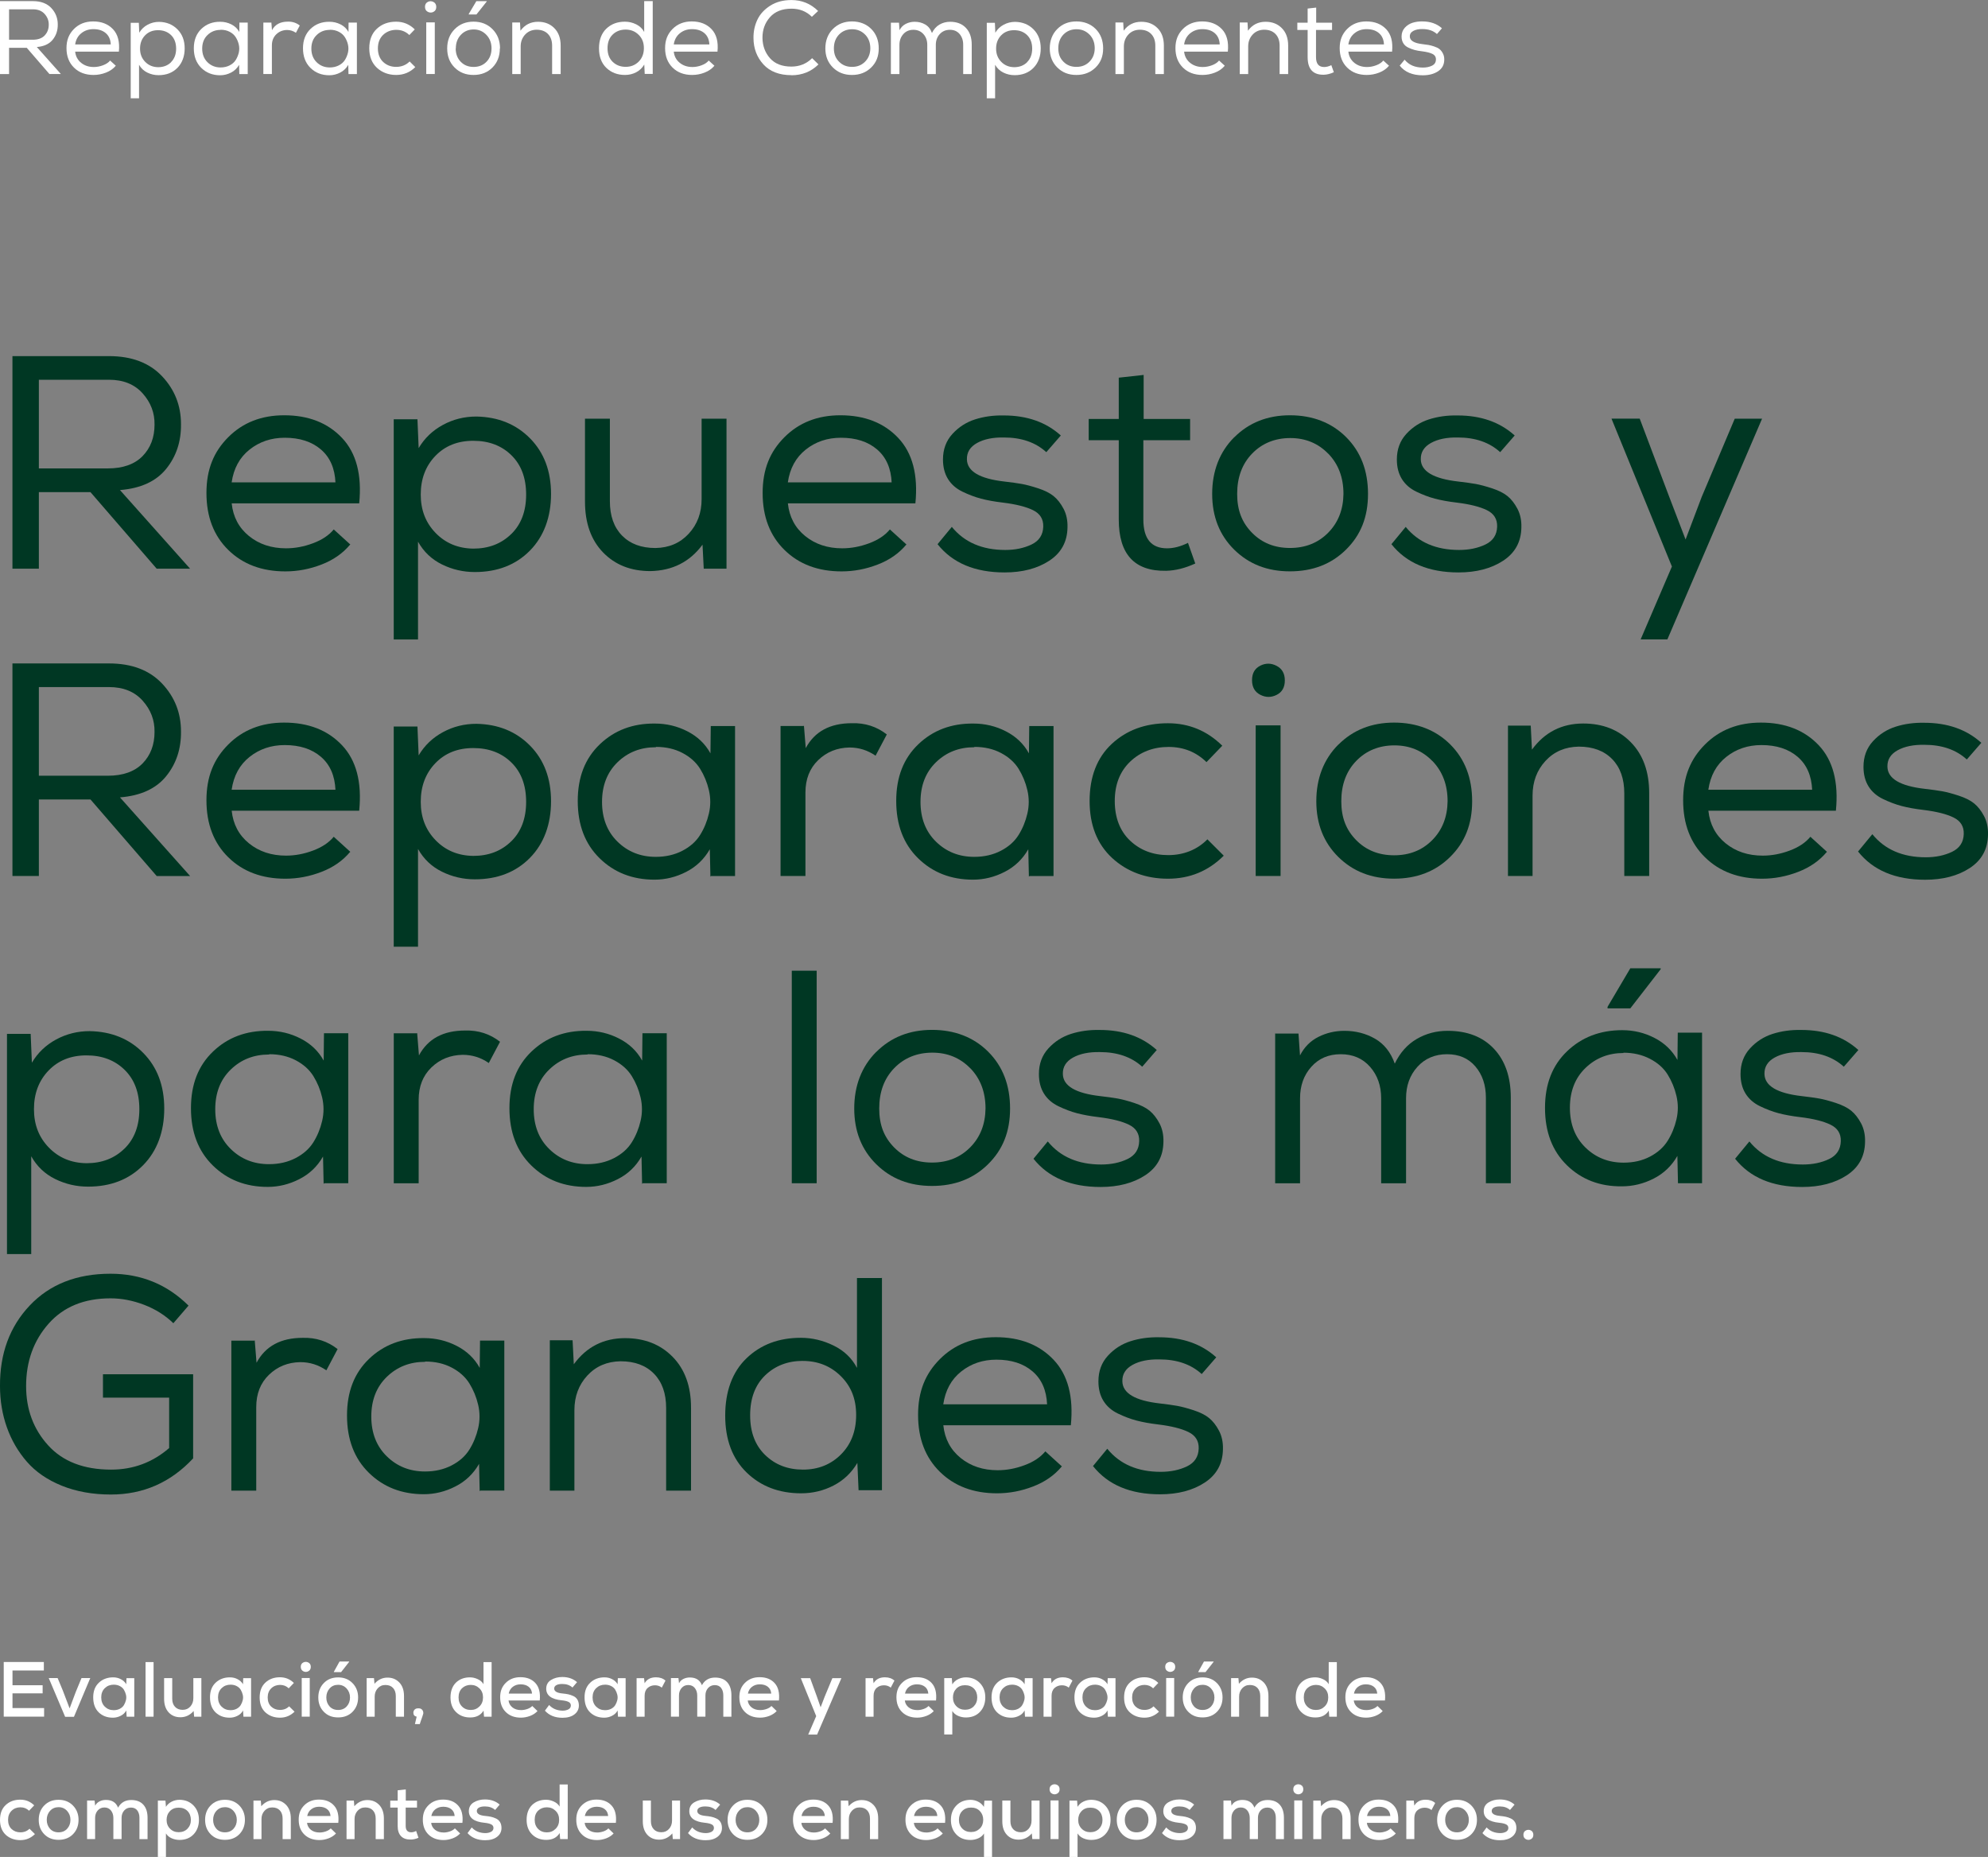 <?xml version="1.0" encoding="UTF-8"?>
<svg id="Capa_2" data-name="Capa 2" xmlns="http://www.w3.org/2000/svg" viewBox="0 0 458.37 428.11">
  <rect x="0" y="0" width="458.37" height="428.11" fill="#808080" stroke="none"/>
  <defs>
    <style>
      .cls-1 {
        fill: #fff;
      }

      .cls-1, .cls-2 {
        stroke-width: 0px;
      }

      .cls-2 {
        fill: #003723;
      }
    </style>
  </defs>
  <g id="Capa_1-2" data-name="Capa 1">
    <g>
      <g>
        <path class="cls-1" d="m6.17,11.02H2.09v6.05H0V.26h7.63c1.79,0,3.19.53,4.19,1.58,1,1.06,1.5,2.32,1.5,3.79.02,1.38-.38,2.56-1.18,3.54-.8.98-2.02,1.54-3.65,1.67l5.54,6.22h-2.64l-5.23-6.05Zm4.12-2.84c.63-.65.95-1.48.95-2.48.02-.93-.3-1.75-.94-2.47-.64-.72-1.53-1.08-2.66-1.08H2.09v7.01h5.45c1.2,0,2.12-.32,2.75-.97Z"/>
        <path class="cls-1" d="m26.69,15.17c-.58.69-1.33,1.21-2.26,1.57-.93.36-1.88.54-2.86.54-1.86,0-3.36-.56-4.51-1.69s-1.73-2.63-1.73-4.5.58-3.26,1.73-4.42c1.15-1.15,2.62-1.73,4.42-1.73,1.92,0,3.44.6,4.57,1.79,1.13,1.19,1.58,2.92,1.36,5.17h-10.08c.11,1.07.57,1.93,1.37,2.58.8.65,1.78.97,2.93.97.7,0,1.41-.13,2.12-.4.71-.26,1.26-.63,1.64-1.09l1.32,1.2h-.02Zm-1.15-4.9c-.05-1.14-.43-2.01-1.15-2.63-.72-.62-1.67-.92-2.86-.92-1.07,0-2,.31-2.78.94-.78.62-1.26,1.49-1.42,2.59h8.21v.02Z"/>
        <path class="cls-1" d="m30.14,5.26h1.87l.1,2.28c.46-.78,1.1-1.4,1.92-1.84.82-.44,1.7-.66,2.64-.66,1.73.03,3.14.61,4.25,1.73s1.66,2.58,1.66,4.39-.56,3.35-1.67,4.48c-1.11,1.13-2.56,1.69-4.36,1.69-.91,0-1.78-.2-2.59-.6-.82-.4-1.45-1-1.9-1.8v7.73h-1.92V5.26Zm9.29,9.07c.78-.77,1.18-1.81,1.18-3.12s-.39-2.35-1.16-3.11c-.78-.76-1.78-1.14-3.01-1.14s-2.23.4-3,1.2c-.77.8-1.15,1.82-1.15,3.05s.39,2.23,1.18,3.04,1.78,1.22,2.98,1.24c1.22,0,2.22-.38,3-1.15Z"/>
        <path class="cls-1" d="m55.18,17.11l-.05-2.16c-.45.78-1.07,1.38-1.87,1.79-.8.41-1.63.61-2.5.61-1.74,0-3.19-.56-4.34-1.69-1.15-1.13-1.73-2.64-1.73-4.52s.58-3.36,1.74-4.48c1.16-1.11,2.61-1.66,4.36-1.64.91,0,1.77.2,2.57.61s1.41.99,1.82,1.74l.02-2.16h1.92v11.86h-1.9l-.05.05Zm-4.32-10.22c-1.2,0-2.21.4-3.02,1.19-.82.79-1.22,1.84-1.22,3.13s.41,2.34,1.22,3.14c.82.8,1.82,1.2,3.02,1.2.78,0,1.48-.16,2.1-.48.62-.32,1.08-.74,1.4-1.25.32-.51.55-1.08.7-1.69.14-.62.14-1.23,0-1.85-.14-.62-.38-1.18-.7-1.69-.32-.51-.78-.93-1.39-1.25-.61-.32-1.3-.48-2.09-.48l-.02.02Z"/>
        <path class="cls-1" d="m62.57,5.18l.14,1.78c.7-1.31,1.92-1.97,3.65-1.97,1.04-.03,1.96.26,2.76.89l-.89,1.68c-.62-.43-1.31-.65-2.06-.65-.98.02-1.8.35-2.47,1s-1.01,1.5-1.01,2.56v6.6h-1.97V5.21h1.82l.02-.02Z"/>
        <path class="cls-1" d="m80.35,17.11l-.05-2.16c-.45.78-1.07,1.38-1.87,1.79-.8.41-1.63.61-2.5.61-1.74,0-3.19-.56-4.34-1.69-1.15-1.13-1.73-2.64-1.73-4.52s.58-3.36,1.74-4.48c1.16-1.11,2.61-1.66,4.36-1.64.91,0,1.77.2,2.57.61s1.41.99,1.82,1.74l.02-2.16h1.92v11.86h-1.9l-.05.05Zm-4.32-10.22c-1.2,0-2.21.4-3.02,1.19-.82.79-1.22,1.84-1.22,3.13s.41,2.34,1.22,3.14c.82.8,1.82,1.2,3.02,1.2.78,0,1.48-.16,2.1-.48.62-.32,1.08-.74,1.4-1.25.32-.51.55-1.08.7-1.69.14-.62.14-1.23,0-1.85-.14-.62-.38-1.18-.7-1.69-.32-.51-.78-.93-1.39-1.25-.61-.32-1.3-.48-2.09-.48l-.02.02Z"/>
        <path class="cls-1" d="m95.76,15.46c-1.22,1.22-2.69,1.82-4.42,1.82s-3.23-.55-4.42-1.64c-1.18-1.1-1.78-2.6-1.78-4.5s.58-3.42,1.75-4.51,2.65-1.63,4.44-1.63c1.66,0,3.1.59,4.3,1.78l-1.25,1.3c-.82-.8-1.82-1.2-3-1.2s-2.23.39-3.04,1.16c-.81.78-1.21,1.81-1.21,3.11s.4,2.37,1.21,3.13c.81.76,1.81,1.14,3.01,1.14s2.28-.42,3.1-1.25l1.32,1.32-.02-.02Z"/>
        <path class="cls-1" d="m98.64.44c.43-.22.86-.21,1.3.01.43.22.65.61.65,1.15s-.22.92-.65,1.14c-.43.22-.86.21-1.3-.01-.43-.22-.65-.61-.65-1.15s.22-.92.65-1.14Zm-.36,16.62h1.97V5.16h-1.97v11.91Z"/>
        <path class="cls-1" d="m115.25,11.16c0,1.79-.57,3.26-1.7,4.4s-2.59,1.72-4.37,1.72-3.23-.57-4.37-1.72c-1.14-1.14-1.7-2.61-1.7-4.4s.57-3.27,1.72-4.43c1.14-1.16,2.6-1.74,4.36-1.74s3.22.58,4.37,1.74,1.73,2.64,1.73,4.43h-.02Zm-10.18,0c0,1.25.38,2.27,1.15,3.07.77.8,1.76,1.2,2.98,1.2s2.21-.4,2.98-1.2c.77-.8,1.15-1.82,1.15-3.07s-.39-2.29-1.18-3.12-1.76-1.25-2.93-1.25-2.19.41-2.96,1.24c-.78.82-1.16,1.87-1.16,3.13h-.02Zm3-7.82h1.78l2.38-3v-.07h-2.4l-1.75,2.95v.12Z"/>
        <path class="cls-1" d="m118.1,5.18h1.8l.1,1.9c1.01-1.38,2.36-2.06,4.06-2.06,1.54,0,2.79.49,3.76,1.48.97.98,1.45,2.32,1.45,4.02v6.55h-1.97v-6.53c0-1.15-.32-2.06-.96-2.71-.64-.66-1.52-.98-2.64-.98-1.07.02-1.95.39-2.63,1.13-.68.74-1.02,1.65-1.02,2.74v6.36h-1.94V5.18Z"/>
        <path class="cls-1" d="m150.5.24v16.8h-1.85l-.1-2.16c-.46.78-1.09,1.38-1.88,1.79s-1.64.61-2.56.61c-1.74,0-3.18-.55-4.31-1.64s-1.69-2.6-1.69-4.5.56-3.44,1.68-4.52c1.12-1.08,2.55-1.62,4.3-1.62.9,0,1.76.2,2.59.61s1.45,1,1.85,1.76V.26h1.94l.02-.02Zm-6.24,6.58c-1.2,0-2.2.38-2.99,1.14-.79.76-1.19,1.81-1.19,3.16s.4,2.38,1.19,3.14,1.79,1.15,2.99,1.15,2.2-.4,3-1.2c.8-.8,1.2-1.84,1.2-3.12s-.4-2.27-1.21-3.07c-.81-.8-1.81-1.2-3.01-1.2h.02Z"/>
        <path class="cls-1" d="m164.71,15.17c-.58.69-1.33,1.21-2.26,1.57-.93.36-1.88.54-2.86.54-1.86,0-3.36-.56-4.51-1.69s-1.73-2.63-1.73-4.5.58-3.26,1.73-4.42c1.15-1.15,2.62-1.73,4.42-1.73,1.92,0,3.44.6,4.57,1.79,1.13,1.19,1.58,2.92,1.36,5.17h-10.08c.11,1.07.57,1.93,1.37,2.58.8.65,1.78.97,2.93.97.7,0,1.41-.13,2.12-.4.71-.26,1.26-.63,1.64-1.09l1.32,1.2h-.02Zm-1.15-4.9c-.05-1.14-.43-2.01-1.15-2.63-.72-.62-1.67-.92-2.86-.92-1.07,0-2,.31-2.78.94-.78.62-1.26,1.49-1.42,2.59h8.21v.02Z"/>
        <path class="cls-1" d="m182.49,17.33c-2.8,0-4.96-.83-6.47-2.48-1.51-1.66-2.28-3.68-2.29-6.08-.02-1.54.29-2.95.91-4.25.62-1.3,1.62-2.37,2.98-3.23s2.98-1.28,4.87-1.28c2.38,0,4.43.84,6.14,2.52l-1.44,1.34c-1.26-1.25-2.83-1.87-4.71-1.87-2.14,0-3.8.66-4.96,1.97-1.16,1.31-1.73,2.9-1.72,4.78.03,1.86.62,3.42,1.75,4.69s2.78,1.91,4.92,1.91c1.89,0,3.48-.65,4.78-1.94l1.46,1.44c-1.68,1.66-3.76,2.5-6.24,2.5Z"/>
        <path class="cls-1" d="m192.04,6.68c1.16-1.16,2.63-1.74,4.4-1.74s3.29.58,4.44,1.73c1.15,1.15,1.73,2.65,1.73,4.49s-.58,3.26-1.74,4.4c-1.16,1.14-2.64,1.72-4.43,1.72s-3.24-.57-4.4-1.72-1.74-2.61-1.74-4.4.58-3.32,1.74-4.48Zm7.43,1.3c-.8-.82-1.8-1.24-3-1.24s-2.22.41-3.01,1.22c-.79.82-1.19,1.88-1.19,3.19s.39,2.27,1.18,3.07c.78.8,1.78,1.2,3,1.2s2.22-.4,3.01-1.2c.79-.8,1.2-1.82,1.21-3.07,0-1.3-.4-2.36-1.2-3.18Z"/>
        <path class="cls-1" d="m205.46,5.23h1.82l.12,1.73c.34-.66.82-1.14,1.45-1.46.63-.32,1.32-.48,2.05-.48.9,0,1.7.21,2.42.62.72.42,1.24,1.07,1.56,1.97.42-.86.99-1.51,1.73-1.94.74-.43,1.55-.65,2.45-.65,1.55,0,2.77.47,3.66,1.42.89.94,1.33,2.23,1.33,3.86v6.77h-1.97v-6.77c0-.99-.28-1.81-.83-2.46-.55-.65-1.3-.97-2.24-.97s-1.74.33-2.34,1c-.6.66-.9,1.49-.9,2.48v6.72h-1.97v-6.72c0-.99-.29-1.82-.88-2.48s-1.36-1-2.32-1-1.74.33-2.33,1-.89,1.49-.89,2.48v6.72h-1.97V5.21l.02.02Z"/>
        <path class="cls-1" d="m227.52,5.26h1.87l.1,2.28c.46-.78,1.1-1.4,1.92-1.84.82-.44,1.7-.66,2.64-.66,1.73.03,3.14.61,4.25,1.73s1.66,2.58,1.66,4.39-.56,3.35-1.67,4.48c-1.11,1.13-2.56,1.69-4.36,1.69-.91,0-1.78-.2-2.59-.6-.82-.4-1.45-1-1.9-1.8v7.73h-1.92V5.26Zm9.29,9.07c.78-.77,1.18-1.81,1.18-3.12s-.39-2.35-1.16-3.11c-.78-.76-1.78-1.14-3.01-1.14s-2.23.4-3,1.2c-.77.8-1.15,1.82-1.15,3.05s.39,2.23,1.18,3.04,1.78,1.22,2.98,1.24c1.22,0,2.22-.38,3-1.15Z"/>
        <path class="cls-1" d="m243.78,6.68c1.16-1.16,2.63-1.74,4.4-1.74s3.29.58,4.44,1.73c1.15,1.15,1.73,2.65,1.73,4.49s-.58,3.26-1.74,4.4c-1.16,1.14-2.64,1.72-4.43,1.72s-3.24-.57-4.4-1.72-1.74-2.61-1.74-4.4.58-3.32,1.74-4.48Zm7.43,1.3c-.8-.82-1.8-1.24-3-1.24s-2.22.41-3.01,1.22c-.79.82-1.19,1.88-1.19,3.19s.39,2.27,1.18,3.07c.78.8,1.78,1.2,3,1.2s2.22-.4,3.01-1.2c.79-.8,1.2-1.82,1.21-3.07,0-1.3-.4-2.36-1.2-3.18Z"/>
        <path class="cls-1" d="m257.18,5.18h1.8l.1,1.9c1.01-1.38,2.36-2.06,4.06-2.06,1.54,0,2.79.49,3.76,1.48.97.98,1.45,2.32,1.45,4.02v6.55h-1.97v-6.53c0-1.15-.32-2.06-.96-2.71-.64-.66-1.52-.98-2.64-.98-1.07.02-1.95.39-2.63,1.13-.68.74-1.02,1.65-1.02,2.74v6.36h-1.94V5.18Z"/>
        <path class="cls-1" d="m282.38,15.17c-.58.69-1.33,1.21-2.26,1.57-.93.36-1.88.54-2.86.54-1.86,0-3.36-.56-4.51-1.69s-1.73-2.63-1.73-4.5.58-3.26,1.73-4.42c1.15-1.15,2.62-1.73,4.42-1.73,1.92,0,3.44.6,4.57,1.79,1.13,1.19,1.58,2.92,1.36,5.17h-10.08c.11,1.07.57,1.93,1.37,2.58.8.65,1.78.97,2.93.97.7,0,1.41-.13,2.12-.4.71-.26,1.26-.63,1.64-1.09l1.32,1.2h-.02Zm-1.15-4.9c-.05-1.14-.43-2.01-1.15-2.63-.72-.62-1.67-.92-2.86-.92-1.07,0-2,.31-2.78.94-.78.62-1.26,1.49-1.42,2.59h8.21v.02Z"/>
        <path class="cls-1" d="m285.84,5.18h1.8l.1,1.9c1.01-1.38,2.36-2.06,4.06-2.06,1.54,0,2.79.49,3.76,1.48.97.98,1.45,2.32,1.45,4.02v6.55h-1.97v-6.53c0-1.15-.32-2.06-.96-2.71-.64-.66-1.52-.98-2.64-.98-1.07.02-1.95.39-2.63,1.13-.68.74-1.02,1.65-1.02,2.74v6.36h-1.94V5.18Z"/>
        <path class="cls-1" d="m303.46,5.23h3.67v1.68h-3.7v6.26c0,1.52.62,2.28,1.87,2.28.53,0,1.08-.14,1.66-.43l.58,1.63c-.8.37-1.57.56-2.3.58-2.5.05-3.74-1.3-3.74-4.06v-6.26h-2.38v-1.68h2.38V1.97l1.97-.22v3.48Z"/>
        <path class="cls-1" d="m320.25,15.17c-.58.69-1.33,1.21-2.26,1.57-.93.36-1.88.54-2.86.54-1.86,0-3.36-.56-4.51-1.69s-1.73-2.63-1.73-4.5.58-3.26,1.73-4.42c1.15-1.15,2.62-1.73,4.42-1.73,1.92,0,3.44.6,4.57,1.79,1.13,1.19,1.58,2.92,1.36,5.17h-10.08c.11,1.07.57,1.93,1.37,2.58.8.65,1.78.97,2.93.97.7,0,1.41-.13,2.12-.4.71-.26,1.26-.63,1.64-1.09l1.32,1.2h-.02Zm-1.15-4.9c-.05-1.14-.43-2.01-1.15-2.63-.72-.62-1.67-.92-2.86-.92-1.07,0-2,.31-2.78.94-.78.62-1.26,1.49-1.42,2.59h8.21v.02Z"/>
        <path class="cls-1" d="m331.32,7.85c-.85-.77-1.96-1.15-3.34-1.15-.86-.02-1.57.13-2.12.43-.55.3-.82.74-.8,1.3.02.94,1,1.53,2.95,1.75.56.06,1.02.13,1.38.19.36.06.8.18,1.31.35.51.17.92.37,1.21.61.3.24.56.57.78,1,.22.42.33.92.31,1.48-.02,1.14-.5,2.01-1.44,2.63-.94.62-2.12.92-3.53.92-2.35,0-4.12-.74-5.3-2.23l1.13-1.37c.99,1.22,2.4,1.82,4.22,1.82.78,0,1.48-.14,2.08-.43.6-.29.91-.76.92-1.42.02-.59-.25-1.02-.8-1.3-.55-.27-1.35-.47-2.39-.6-.67-.08-1.25-.18-1.73-.31-.48-.13-.97-.31-1.46-.55-.5-.24-.88-.57-1.14-1-.26-.42-.4-.94-.4-1.55,0-.8.25-1.47.74-2.02.5-.54,1.09-.93,1.79-1.15s1.45-.33,2.27-.31c1.84,0,3.34.53,4.51,1.58l-1.13,1.3-.02.02Z"/>
      </g>
      <g>
        <path class="cls-1" d="m10.17,395.76H.86v-12.6h9.25v1.96H2.88v3.4h6.95v1.87H2.88v3.39h7.29v1.98Z"/>
        <path class="cls-1" d="m20.81,386.87l-3.76,8.93h-2.03l-3.78-8.93h2.05l1.19,2.86,1.57,4.12,1.41-3.76,1.33-3.22h2.03Z"/>
        <path class="cls-1" d="m29.16,386.89h1.8v8.88h-1.76l-.09-1.44c-.28.54-.71.95-1.29,1.24s-1.17.43-1.77.43c-1.33.01-2.42-.4-3.28-1.22-.85-.83-1.28-1.98-1.28-3.46s.44-2.57,1.31-3.39,1.97-1.23,3.29-1.23c.64,0,1.23.14,1.78.43.55.29.97.68,1.24,1.17l.05-1.4Zm-4.99,2.3c-.55.53-.83,1.25-.83,2.13s.28,1.6.83,2.14c.55.54,1.24.81,2.05.81.53,0,1-.11,1.41-.32.41-.22.73-.5.94-.85.21-.35.37-.73.47-1.14.1-.41.1-.83,0-1.25-.1-.42-.26-.8-.47-1.15s-.52-.63-.94-.85-.89-.32-1.41-.32c-.82,0-1.5.27-2.05.8Z"/>
        <path class="cls-1" d="m35.41,383.18v12.59h-1.85v-12.59h1.85Z"/>
        <path class="cls-1" d="m39.71,386.89v4.75c0,.77.21,1.39.64,1.85.43.47,1.02.7,1.77.7s1.31-.26,1.77-.77.69-1.15.69-1.91v-4.63h1.85v8.89h-1.67l-.11-1.31c-.84.96-1.86,1.44-3.06,1.44-1.12,0-2.02-.38-2.71-1.13-.69-.76-1.04-1.79-1.04-3.12v-4.77h1.85Z"/>
        <path class="cls-1" d="m56.09,386.89h1.8v8.88h-1.76l-.09-1.44c-.28.54-.71.95-1.29,1.24s-1.17.43-1.77.43c-1.33.01-2.42-.4-3.28-1.22-.85-.83-1.28-1.98-1.28-3.46s.43-2.57,1.3-3.39,1.97-1.23,3.29-1.23c.64,0,1.23.14,1.78.43.55.29.97.68,1.24,1.17l.05-1.4Zm-4.99,2.3c-.55.53-.83,1.25-.83,2.13s.28,1.6.83,2.14c.55.54,1.24.81,2.05.81.53,0,1-.11,1.41-.32.41-.22.73-.5.94-.85.21-.35.37-.73.47-1.14.1-.41.1-.83,0-1.25-.1-.42-.26-.8-.47-1.15s-.52-.63-.94-.85-.89-.32-1.41-.32c-.82,0-1.5.27-2.05.8Z"/>
        <path class="cls-1" d="m67.92,394.61c-.94.92-2.06,1.39-3.37,1.39s-2.46-.41-3.35-1.22c-.89-.82-1.33-1.96-1.33-3.44s.44-2.62,1.33-3.44c.89-.82,2-1.22,3.35-1.22,1.25,0,2.32.44,3.21,1.31l-1.19,1.24c-.54-.53-1.21-.79-2-.79s-1.5.27-2.04.8-.81,1.23-.81,2.1.27,1.6.81,2.11c.54.5,1.21.76,2.02.76.86,0,1.57-.28,2.11-.83l1.26,1.24Z"/>
        <path class="cls-1" d="m69.93,383.27c.38-.19.77-.19,1.15,0,.38.19.58.53.58,1.01s-.19.82-.58,1.02c-.38.2-.77.2-1.15,0-.38-.2-.58-.54-.58-1.02s.19-.82.58-1.01Zm-.36,3.58v8.91h1.85v-8.91h-1.85Z"/>
        <path class="cls-1" d="m77.96,386.71c1.36,0,2.46.44,3.32,1.32s1.29,1.98,1.29,3.3-.42,2.43-1.27,3.3c-.85.87-1.96,1.31-3.34,1.31s-2.47-.44-3.31-1.31c-.84-.87-1.26-1.97-1.26-3.3s.42-2.44,1.27-3.31c.85-.88,1.95-1.31,3.3-1.31Zm0,1.71c-.82,0-1.47.28-1.97.85-.5.56-.75,1.25-.75,2.07s.25,1.5.74,2.05c.49.55,1.15.83,1.98.83s1.49-.28,1.99-.83c.5-.55.75-1.24.75-2.05s-.26-1.49-.77-2.06c-.52-.57-1.17-.86-1.96-.86Zm2.54-5.37h-2.21l-1.31,2.36v.09h1.66l1.87-2.38v-.07Z"/>
        <path class="cls-1" d="m91.26,395.76v-4.75c0-.78-.21-1.4-.63-1.86-.42-.46-1.01-.69-1.76-.69s-1.31.26-1.78.77c-.47.52-.7,1.15-.7,1.89v4.65h-1.85v-8.89h1.69l.11,1.3c.84-.95,1.84-1.42,2.99-1.42s2.03.38,2.75,1.13c.71.76,1.07,1.79,1.07,3.11v4.77h-1.87Z"/>
        <path class="cls-1" d="m97.59,395.05s-.02.09-.04.15c-.02.06-.04.13-.06.2-.02.07-.06.18-.1.32s-.09.28-.14.41-.12.33-.21.58c-.08.25-.17.51-.25.77h-1.12l.4-1.71c-.5-.1-.76-.4-.76-.9,0-.26.08-.49.23-.67.16-.18.35-.29.58-.33.23-.04.45-.04.68,0s.41.16.57.35c.16.19.23.43.23.7,0,.04,0,.07,0,.12Z"/>
        <path class="cls-1" d="m113.35,383.18v12.59h-1.75l-.11-1.4c-.65,1.06-1.67,1.58-3.08,1.58-1.32,0-2.41-.41-3.26-1.24-.85-.83-1.28-1.96-1.28-3.38s.42-2.6,1.25-3.41,1.92-1.22,3.25-1.22c.59,0,1.19.14,1.79.42.61.28,1.05.67,1.32,1.16v-5.1h1.85Zm-6.82,6.03c-.53.52-.8,1.22-.8,2.11s.27,1.58.8,2.11c.53.53,1.2.79,2.01.79s1.46-.27,2.01-.81c.55-.54.82-1.24.82-2.09s-.27-1.53-.82-2.07c-.55-.54-1.22-.81-2.01-.81s-1.47.26-2.01.77Z"/>
        <path class="cls-1" d="m117.25,392.02c.08.67.39,1.21.91,1.62.52.41,1.19.61,1.99.61.48,0,.96-.09,1.45-.26.49-.17.86-.41,1.12-.69l1.21,1.17c-.44.48-1.01.85-1.7,1.12-.69.26-1.4.4-2.12.4-1.45,0-2.61-.43-3.48-1.28-.87-.85-1.31-1.99-1.31-3.42s.43-2.47,1.3-3.33,1.99-1.3,3.37-1.3c1.49,0,2.65.46,3.47,1.37.83.91,1.16,2.24.99,4h-7.2Zm5.42-1.57c-.05-.68-.31-1.21-.78-1.58-.47-.37-1.09-.56-1.85-.56-.7,0-1.29.19-1.79.56-.5.37-.82.9-.96,1.58h5.38Z"/>
        <path class="cls-1" d="m132.01,389.06c-.6-.55-1.38-.83-2.34-.83-.58-.01-1.04.08-1.38.26s-.51.45-.51.8c.01.64.65,1.01,1.93,1.13.5.05.94.11,1.31.19s.76.21,1.17.4.73.47.95.84c.22.37.33.83.33,1.37-.01.84-.36,1.52-1.04,2.03-.68.52-1.6.77-2.74.77-1.73,0-3.08-.55-4.05-1.64l.97-1.31c.77.85,1.81,1.29,3.12,1.31.5,0,.94-.1,1.31-.29.37-.19.56-.48.58-.86.01-.38-.15-.67-.5-.85-.34-.18-.86-.31-1.56-.38-2.4-.23-3.61-1.12-3.62-2.67,0-.9.38-1.58,1.12-2.03.75-.45,1.61-.68,2.57-.68,1.39,0,2.53.4,3.42,1.19l-1.04,1.22Z"/>
        <path class="cls-1" d="m142.45,386.89h1.8v8.88h-1.76l-.09-1.44c-.28.54-.71.95-1.29,1.24s-1.17.43-1.77.43c-1.33.01-2.42-.4-3.28-1.22-.85-.83-1.28-1.98-1.28-3.46s.44-2.57,1.31-3.39,1.97-1.23,3.29-1.23c.64,0,1.23.14,1.78.43.55.29.97.68,1.24,1.17l.05-1.4Zm-4.99,2.3c-.55.53-.83,1.25-.83,2.13s.28,1.6.83,2.14c.55.54,1.24.81,2.05.81.53,0,1-.11,1.41-.32.41-.22.73-.5.94-.85.21-.35.37-.73.47-1.14.1-.41.1-.83,0-1.25-.1-.42-.26-.8-.47-1.15s-.52-.63-.94-.85-.89-.32-1.41-.32c-.82,0-1.5.27-2.05.8Z"/>
        <path class="cls-1" d="m148.5,386.89l.13,1.17c.52-.91,1.39-1.37,2.61-1.37.9,0,1.63.25,2.2.76l-.85,1.62c-.44-.36-.97-.54-1.57-.54-.68,0-1.25.21-1.71.63-.46.42-.68,1.02-.68,1.8v4.81h-1.85v-8.88h1.73Z"/>
        <path class="cls-1" d="m160.76,395.76v-4.88c0-.68-.19-1.26-.56-1.72-.37-.46-.88-.69-1.51-.69s-1.15.23-1.55.7c-.4.47-.59,1.04-.59,1.71v4.88h-1.85v-8.89h1.73l.13,1.19c.24-.46.58-.79,1.04-1.01.45-.22.93-.32,1.45-.32,1.4,0,2.33.59,2.79,1.78.65-1.18,1.66-1.76,3.04-1.76,1.21,0,2.14.36,2.79,1.08.65.72.97,1.73.97,3.02v4.92h-1.87v-4.92c0-.7-.17-1.26-.5-1.7-.34-.44-.82-.66-1.46-.66s-1.17.23-1.57.69c-.4.46-.59,1.03-.59,1.7v4.88h-1.87Z"/>
        <path class="cls-1" d="m172.4,392.02c.08.67.39,1.21.91,1.62.52.41,1.19.61,1.99.61.48,0,.96-.09,1.45-.26.49-.17.86-.41,1.12-.69l1.21,1.17c-.44.48-1.01.85-1.7,1.12-.69.26-1.4.4-2.12.4-1.45,0-2.61-.43-3.48-1.28-.87-.85-1.31-1.99-1.31-3.42s.43-2.47,1.3-3.33,1.99-1.3,3.37-1.3c1.49,0,2.65.46,3.47,1.37.83.91,1.16,2.24.99,4h-7.2Zm5.42-1.57c-.05-.68-.31-1.21-.78-1.58-.47-.37-1.09-.56-1.85-.56-.7,0-1.29.19-1.79.56-.5.37-.82.9-.96,1.58h5.38Z"/>
        <path class="cls-1" d="m194,386.89l-5.6,13h-2.05l1.84-4.25-3.55-8.75h2.16l1.53,4.19.88,2.52.95-2.48,1.76-4.23h2.07Z"/>
        <path class="cls-1" d="m201.29,386.89l.13,1.17c.52-.91,1.39-1.37,2.61-1.37.9,0,1.63.25,2.2.76l-.85,1.62c-.44-.36-.97-.54-1.57-.54-.68,0-1.25.21-1.71.63-.46.42-.68,1.02-.68,1.8v4.81h-1.85v-8.88h1.73Z"/>
        <path class="cls-1" d="m208.62,392.02c.08.67.39,1.21.91,1.62.52.41,1.19.61,1.99.61.48,0,.96-.09,1.45-.26.49-.17.86-.41,1.12-.69l1.21,1.17c-.44.48-1.01.85-1.7,1.12-.69.26-1.4.4-2.12.4-1.45,0-2.61-.43-3.48-1.28-.87-.85-1.31-1.99-1.31-3.42s.43-2.47,1.3-3.33,1.99-1.3,3.37-1.3c1.49,0,2.65.46,3.47,1.37.83.91,1.16,2.24.99,4h-7.2Zm5.42-1.57c-.05-.68-.31-1.21-.78-1.58-.47-.37-1.09-.56-1.85-.56-.7,0-1.29.19-1.79.56-.5.37-.82.9-.96,1.58h5.38Z"/>
        <path class="cls-1" d="m217.71,399.88v-13h1.75l.11,1.44c.32-.52.77-.92,1.34-1.2.57-.28,1.17-.42,1.79-.42,1.32.01,2.4.45,3.23,1.31.83.86,1.25,1.97,1.25,3.31s-.41,2.47-1.22,3.33-1.9,1.3-3.26,1.3c-.61,0-1.21-.12-1.79-.37s-1.03-.62-1.34-1.13v5.42h-1.85Zm6.82-6.52c.53-.53.79-1.21.79-2.03s-.26-1.52-.77-2.04c-.52-.52-1.19-.78-2.04-.78s-1.51.27-2.03.81c-.51.54-.76,1.21-.76,2.02s.26,1.48.79,2.02c.53.54,1.19.81,2,.81s1.49-.26,2.02-.79Z"/>
        <path class="cls-1" d="m236.29,386.89h1.8v8.88h-1.76l-.09-1.44c-.28.54-.71.95-1.29,1.24s-1.17.43-1.77.43c-1.33.01-2.42-.4-3.28-1.22-.85-.83-1.28-1.98-1.28-3.46s.44-2.57,1.31-3.39,1.97-1.23,3.29-1.23c.64,0,1.23.14,1.78.43.55.29.97.68,1.24,1.17l.05-1.4Zm-4.99,2.3c-.55.53-.83,1.25-.83,2.13s.28,1.6.83,2.14c.55.54,1.24.81,2.05.81.53,0,1-.11,1.41-.32.41-.22.73-.5.94-.85.21-.35.37-.73.47-1.14.1-.41.1-.83,0-1.25-.1-.42-.26-.8-.47-1.15s-.52-.63-.94-.85-.89-.32-1.41-.32c-.82,0-1.5.27-2.05.8Z"/>
        <path class="cls-1" d="m242.33,386.89l.13,1.17c.52-.91,1.39-1.37,2.61-1.37.9,0,1.63.25,2.2.76l-.85,1.62c-.44-.36-.97-.54-1.57-.54-.68,0-1.25.21-1.71.63-.46.42-.68,1.02-.68,1.8v4.81h-1.85v-8.88h1.73Z"/>
        <path class="cls-1" d="m255.4,386.89h1.8v8.88h-1.76l-.09-1.44c-.28.54-.71.95-1.29,1.24s-1.17.43-1.77.43c-1.33.01-2.42-.4-3.28-1.22-.85-.83-1.28-1.98-1.28-3.46s.44-2.57,1.31-3.39,1.97-1.23,3.29-1.23c.64,0,1.23.14,1.78.43.55.29.97.68,1.24,1.17l.05-1.4Zm-4.99,2.3c-.55.53-.83,1.25-.83,2.13s.28,1.6.83,2.14c.55.54,1.24.81,2.05.81.53,0,1-.11,1.41-.32.41-.22.73-.5.94-.85.21-.35.37-.73.47-1.14.1-.41.1-.83,0-1.25-.1-.42-.26-.8-.47-1.15s-.52-.63-.94-.85-.89-.32-1.41-.32c-.82,0-1.5.27-2.05.8Z"/>
        <path class="cls-1" d="m267.23,394.61c-.94.92-2.06,1.39-3.37,1.39s-2.46-.41-3.35-1.22c-.89-.82-1.33-1.96-1.33-3.44s.44-2.62,1.33-3.44c.89-.82,2-1.22,3.35-1.22,1.25,0,2.32.44,3.21,1.31l-1.19,1.24c-.54-.53-1.21-.79-2-.79s-1.5.27-2.04.8-.81,1.23-.81,2.1.27,1.6.81,2.11c.54.5,1.21.76,2.02.76.86,0,1.57-.28,2.11-.83l1.26,1.24Z"/>
        <path class="cls-1" d="m269.24,383.27c.38-.19.77-.19,1.15,0,.38.19.58.53.58,1.01s-.19.82-.58,1.02c-.38.2-.77.2-1.15,0-.38-.2-.58-.54-.58-1.02s.19-.82.58-1.01Zm-.36,3.58v8.91h1.85v-8.91h-1.85Z"/>
        <path class="cls-1" d="m277.27,386.71c1.36,0,2.46.44,3.32,1.32s1.29,1.98,1.29,3.3-.42,2.43-1.27,3.3c-.85.87-1.96,1.31-3.34,1.31s-2.47-.44-3.31-1.31c-.84-.87-1.26-1.97-1.26-3.3s.42-2.44,1.27-3.31c.85-.88,1.95-1.31,3.3-1.31Zm0,1.71c-.82,0-1.47.28-1.97.85-.5.56-.75,1.25-.75,2.07s.25,1.5.74,2.05c.49.55,1.15.83,1.98.83s1.49-.28,1.99-.83c.5-.55.75-1.24.75-2.05s-.26-1.49-.77-2.06c-.52-.57-1.17-.86-1.96-.86Zm2.54-5.37h-2.21l-1.31,2.36v.09h1.66l1.87-2.38v-.07Z"/>
        <path class="cls-1" d="m290.57,395.76v-4.75c0-.78-.21-1.4-.63-1.86-.42-.46-1.01-.69-1.76-.69s-1.31.26-1.78.77c-.47.52-.7,1.15-.7,1.89v4.65h-1.85v-8.89h1.69l.11,1.3c.84-.95,1.84-1.42,2.99-1.42s2.03.38,2.75,1.13c.71.76,1.07,1.79,1.07,3.11v4.77h-1.87Z"/>
        <path class="cls-1" d="m308.23,383.18v12.59h-1.75l-.11-1.4c-.65,1.06-1.67,1.58-3.08,1.58-1.32,0-2.41-.41-3.26-1.24-.85-.83-1.28-1.96-1.28-3.38s.42-2.6,1.25-3.41,1.92-1.22,3.25-1.22c.59,0,1.19.14,1.79.42.61.28,1.05.67,1.32,1.16v-5.1h1.85Zm-6.82,6.03c-.53.52-.8,1.22-.8,2.11s.27,1.58.8,2.11c.53.53,1.2.79,2.01.79s1.46-.27,2.01-.81c.55-.54.82-1.24.82-2.09s-.27-1.53-.82-2.07c-.55-.54-1.22-.81-2.01-.81s-1.47.26-2.01.77Z"/>
        <path class="cls-1" d="m312.13,392.02c.08.67.39,1.21.91,1.62.52.41,1.19.61,1.99.61.48,0,.96-.09,1.45-.26.49-.17.86-.41,1.12-.69l1.21,1.17c-.44.48-1.01.85-1.7,1.12-.69.26-1.4.4-2.12.4-1.45,0-2.61-.43-3.48-1.28-.87-.85-1.31-1.99-1.31-3.42s.43-2.47,1.3-3.33,1.99-1.3,3.37-1.3c1.49,0,2.65.46,3.47,1.37.83.91,1.16,2.24.99,4h-7.2Zm5.42-1.57c-.05-.68-.31-1.21-.78-1.58-.47-.37-1.09-.56-1.85-.56-.7,0-1.29.19-1.79.56-.5.37-.82.9-.96,1.58h5.38Z"/>
        <path class="cls-1" d="m8.05,422.84c-.94.92-2.06,1.39-3.37,1.39s-2.46-.41-3.35-1.22C.44,422.18,0,421.04,0,419.56s.44-2.62,1.33-3.44c.89-.82,2-1.22,3.35-1.22,1.25,0,2.32.44,3.21,1.31l-1.19,1.24c-.54-.53-1.21-.79-2-.79s-1.49.27-2.03.8-.81,1.23-.81,2.1.27,1.6.81,2.11c.54.5,1.21.76,2.02.76.86,0,1.57-.28,2.11-.83l1.26,1.24Z"/>
        <path class="cls-1" d="m16.82,416.25c.86.88,1.29,1.98,1.29,3.3s-.42,2.43-1.27,3.3c-.85.87-1.96,1.31-3.34,1.31s-2.47-.44-3.31-1.31c-.84-.87-1.26-1.97-1.26-3.3s.42-2.44,1.27-3.31c.85-.88,1.95-1.31,3.3-1.31s2.46.44,3.32,1.32Zm-5.29,1.23c-.5.56-.75,1.25-.75,2.07s.25,1.5.74,2.05c.49.55,1.15.83,1.98.83s1.49-.28,1.99-.83c.5-.55.75-1.24.75-2.05s-.26-1.49-.77-2.06c-.52-.57-1.17-.86-1.96-.86s-1.47.28-1.97.85Z"/>
        <path class="cls-1" d="m26.14,423.99v-4.88c0-.68-.19-1.26-.56-1.72-.37-.46-.88-.69-1.51-.69s-1.15.23-1.55.7c-.4.47-.59,1.04-.59,1.71v4.88h-1.85v-8.89h1.73l.13,1.19c.24-.46.58-.79,1.04-1.01.45-.22.93-.32,1.45-.32,1.4,0,2.33.59,2.79,1.78.65-1.18,1.66-1.76,3.04-1.76,1.21,0,2.14.36,2.79,1.08s.97,1.73.97,3.02v4.92h-1.87v-4.92c0-.7-.17-1.26-.5-1.7-.34-.44-.82-.66-1.46-.66s-1.17.23-1.57.69c-.4.46-.59,1.03-.59,1.7v4.88h-1.87Z"/>
        <path class="cls-1" d="m36.4,428.11v-13h1.75l.11,1.44c.32-.52.77-.92,1.34-1.2.57-.28,1.17-.42,1.79-.42,1.32.01,2.4.45,3.23,1.31.83.86,1.25,1.97,1.25,3.31s-.41,2.47-1.22,3.33-1.9,1.3-3.26,1.3c-.61,0-1.21-.12-1.79-.37s-1.03-.62-1.34-1.13v5.42h-1.85Zm6.82-6.52c.53-.53.79-1.21.79-2.03s-.26-1.52-.77-2.04c-.52-.52-1.19-.78-2.04-.78s-1.51.27-2.03.81c-.51.54-.76,1.21-.76,2.02s.26,1.48.79,2.02c.53.54,1.19.81,2,.81s1.49-.26,2.02-.79Z"/>
        <path class="cls-1" d="m55.18,416.25c.86.88,1.29,1.98,1.29,3.3s-.42,2.43-1.27,3.3c-.85.87-1.96,1.31-3.34,1.31s-2.47-.44-3.31-1.31c-.84-.87-1.26-1.97-1.26-3.3s.42-2.44,1.27-3.31c.85-.88,1.95-1.31,3.3-1.31s2.46.44,3.32,1.32Zm-5.29,1.23c-.5.56-.75,1.25-.75,2.07s.25,1.5.74,2.05c.49.55,1.15.83,1.98.83s1.49-.28,1.99-.83c.5-.55.75-1.24.75-2.05s-.26-1.49-.77-2.06c-.52-.57-1.17-.86-1.96-.86s-1.47.28-1.97.85Z"/>
        <path class="cls-1" d="m65.16,423.99v-4.75c0-.78-.21-1.4-.63-1.86-.42-.46-1.01-.69-1.76-.69s-1.31.26-1.78.77c-.47.52-.7,1.15-.7,1.89v4.65h-1.85v-8.89h1.69l.11,1.3c.84-.95,1.84-1.42,2.99-1.42s2.03.38,2.75,1.13c.71.76,1.07,1.79,1.07,3.11v4.77h-1.87Z"/>
        <path class="cls-1" d="m70.79,420.24c.08.67.39,1.21.91,1.62.52.41,1.19.61,1.99.61.48,0,.96-.09,1.45-.26.49-.17.86-.41,1.12-.69l1.21,1.17c-.44.48-1.01.85-1.7,1.12-.69.26-1.4.4-2.12.4-1.45,0-2.61-.43-3.48-1.28-.87-.85-1.3-1.99-1.3-3.42s.43-2.47,1.3-3.33,1.99-1.3,3.37-1.3c1.49,0,2.65.46,3.47,1.37.83.91,1.16,2.24.99,4h-7.2Zm5.42-1.57c-.05-.68-.31-1.21-.78-1.58-.47-.37-1.09-.56-1.85-.56-.7,0-1.29.19-1.79.56-.5.37-.82.9-.96,1.58h5.38Z"/>
        <path class="cls-1" d="m86.62,423.99v-4.75c0-.78-.21-1.4-.63-1.86-.42-.46-1.01-.69-1.76-.69s-1.31.26-1.78.77c-.47.52-.7,1.15-.7,1.89v4.65h-1.85v-8.89h1.69l.11,1.3c.84-.95,1.84-1.42,2.99-1.42s2.03.38,2.75,1.13c.71.76,1.07,1.79,1.07,3.11v4.77h-1.87Z"/>
        <path class="cls-1" d="m93.56,412.55v2.58h2.59v1.6h-2.61v4.23c0,.97.43,1.46,1.28,1.46.35,0,.73-.1,1.13-.31l.54,1.58c-.6.26-1.2.4-1.78.4-.97.02-1.72-.23-2.24-.77-.52-.53-.78-1.32-.78-2.37v-4.23h-1.71v-1.6h1.71v-2.38l1.87-.2Z"/>
        <path class="cls-1" d="m99.41,420.24c.08.67.39,1.21.91,1.62.52.41,1.19.61,1.99.61.48,0,.96-.09,1.45-.26.49-.17.86-.41,1.12-.69l1.21,1.17c-.44.48-1.01.85-1.7,1.12-.69.26-1.4.4-2.12.4-1.45,0-2.61-.43-3.48-1.28-.87-.85-1.3-1.99-1.3-3.42s.43-2.47,1.3-3.33,1.99-1.3,3.37-1.3c1.49,0,2.65.46,3.47,1.37.83.91,1.16,2.24.99,4h-7.2Zm5.42-1.57c-.05-.68-.31-1.21-.78-1.58-.47-.37-1.09-.56-1.85-.56-.7,0-1.29.19-1.79.56-.5.37-.82.9-.96,1.58h5.38Z"/>
        <path class="cls-1" d="m114.17,417.29c-.6-.55-1.38-.83-2.34-.83-.58-.01-1.04.08-1.38.26s-.51.45-.51.8c.01.64.65,1.01,1.93,1.13.5.05.94.11,1.31.19s.76.21,1.17.4.73.47.95.84c.22.37.33.83.33,1.37-.01.84-.36,1.52-1.04,2.03-.68.52-1.6.77-2.74.77-1.73,0-3.08-.55-4.05-1.64l.97-1.31c.77.85,1.81,1.29,3.12,1.31.5,0,.94-.1,1.31-.29.37-.19.56-.48.58-.86.01-.38-.15-.67-.5-.85-.34-.18-.86-.31-1.56-.38-2.4-.23-3.61-1.12-3.62-2.67,0-.9.38-1.58,1.12-2.03.75-.45,1.61-.68,2.57-.68,1.39,0,2.53.4,3.42,1.19l-1.04,1.22Z"/>
        <path class="cls-1" d="m130.9,411.4v12.59h-1.75l-.11-1.4c-.65,1.06-1.67,1.58-3.08,1.58-1.32,0-2.41-.41-3.26-1.24-.85-.83-1.28-1.96-1.28-3.38s.42-2.6,1.25-3.41,1.92-1.22,3.25-1.22c.59,0,1.19.14,1.79.42.61.28,1.05.67,1.32,1.16v-5.1h1.85Zm-6.82,6.03c-.53.52-.8,1.22-.8,2.11s.27,1.58.8,2.11c.53.53,1.2.79,2.01.79s1.46-.27,2.01-.81c.55-.54.82-1.24.82-2.09s-.27-1.53-.82-2.07c-.55-.54-1.22-.81-2.01-.81s-1.47.26-2.01.77Z"/>
        <path class="cls-1" d="m134.8,420.24c.08.67.39,1.21.91,1.62.52.41,1.19.61,1.99.61.48,0,.96-.09,1.45-.26.49-.17.86-.41,1.12-.69l1.21,1.17c-.44.48-1.01.85-1.7,1.12-.69.26-1.4.4-2.12.4-1.45,0-2.61-.43-3.48-1.28-.87-.85-1.31-1.99-1.31-3.42s.43-2.47,1.3-3.33,1.99-1.3,3.37-1.3c1.49,0,2.65.46,3.47,1.37.83.91,1.16,2.24.99,4h-7.2Zm5.42-1.57c-.05-.68-.31-1.21-.78-1.58-.47-.37-1.09-.56-1.85-.56-.7,0-1.29.19-1.79.56-.5.37-.82.9-.96,1.58h5.38Z"/>
        <path class="cls-1" d="m150.08,415.11v4.75c0,.77.21,1.39.64,1.85.43.47,1.02.7,1.77.7s1.31-.26,1.77-.77.69-1.15.69-1.91v-4.63h1.85v8.89h-1.67l-.11-1.31c-.84.96-1.86,1.44-3.06,1.44-1.12,0-2.02-.38-2.71-1.13-.69-.76-1.04-1.79-1.04-3.12v-4.77h1.85Z"/>
        <path class="cls-1" d="m165,417.29c-.6-.55-1.38-.83-2.34-.83-.58-.01-1.04.08-1.38.26s-.51.45-.51.8c.01.64.65,1.01,1.93,1.13.5.05.94.11,1.31.19s.76.21,1.17.4.73.47.95.84c.22.37.33.83.33,1.37-.01.84-.36,1.52-1.04,2.03-.68.52-1.6.77-2.74.77-1.73,0-3.08-.55-4.05-1.64l.97-1.31c.77.85,1.81,1.29,3.12,1.31.5,0,.94-.1,1.31-.29.37-.19.56-.48.58-.86.01-.38-.15-.67-.5-.85-.34-.18-.86-.31-1.56-.38-2.4-.23-3.61-1.12-3.62-2.67,0-.9.38-1.58,1.12-2.03.75-.45,1.61-.68,2.57-.68,1.39,0,2.53.4,3.42,1.19l-1.04,1.22Z"/>
        <path class="cls-1" d="m175.65,416.25c.86.88,1.29,1.98,1.29,3.3s-.42,2.43-1.27,3.3c-.85.87-1.96,1.31-3.34,1.31s-2.47-.44-3.31-1.31c-.84-.87-1.26-1.97-1.26-3.3s.42-2.44,1.27-3.31c.85-.88,1.95-1.31,3.3-1.31s2.46.44,3.32,1.32Zm-5.29,1.23c-.5.56-.75,1.25-.75,2.07s.25,1.5.74,2.05c.49.55,1.15.83,1.98.83s1.49-.28,1.99-.83c.5-.55.75-1.24.75-2.05s-.26-1.49-.77-2.06c-.52-.57-1.17-.86-1.96-.86s-1.47.28-1.97.85Z"/>
        <path class="cls-1" d="m184.76,420.24c.08.67.39,1.21.91,1.62.52.41,1.19.61,1.99.61.48,0,.96-.09,1.45-.26.49-.17.86-.41,1.12-.69l1.21,1.17c-.44.48-1.01.85-1.7,1.12-.69.26-1.4.4-2.12.4-1.45,0-2.61-.43-3.48-1.28-.87-.85-1.3-1.99-1.3-3.42s.43-2.47,1.3-3.33,1.99-1.3,3.37-1.3c1.49,0,2.65.46,3.47,1.37.83.91,1.16,2.24.99,4h-7.2Zm5.42-1.57c-.05-.68-.31-1.21-.78-1.58-.47-.37-1.09-.56-1.85-.56-.7,0-1.29.19-1.79.56-.5.37-.82.9-.96,1.58h5.38Z"/>
        <path class="cls-1" d="m200.59,423.99v-4.75c0-.78-.21-1.4-.63-1.86-.42-.46-1.01-.69-1.76-.69s-1.31.26-1.78.77c-.47.52-.7,1.15-.7,1.89v4.65h-1.85v-8.89h1.69l.11,1.3c.84-.95,1.84-1.42,2.99-1.42s2.03.38,2.75,1.13c.71.76,1.07,1.79,1.07,3.11v4.77h-1.87Z"/>
        <path class="cls-1" d="m210.7,420.24c.08.67.39,1.21.91,1.62.52.41,1.19.61,1.99.61.48,0,.96-.09,1.45-.26.49-.17.86-.41,1.12-.69l1.21,1.17c-.44.48-1.01.85-1.7,1.12-.69.26-1.4.4-2.12.4-1.45,0-2.61-.43-3.48-1.28-.87-.85-1.31-1.99-1.31-3.42s.43-2.47,1.3-3.33,1.99-1.3,3.37-1.3c1.49,0,2.65.46,3.47,1.37.83.91,1.16,2.24.99,4h-7.2Zm5.42-1.57c-.05-.68-.31-1.21-.78-1.58-.47-.37-1.09-.56-1.85-.56-.7,0-1.29.19-1.79.56-.5.37-.82.9-.96,1.58h5.38Z"/>
        <path class="cls-1" d="m226.88,428.11v-5.42c-.31.5-.76.88-1.34,1.13-.58.25-1.18.37-1.79.37-1.37,0-2.46-.43-3.28-1.3s-1.22-1.97-1.22-3.33.42-2.45,1.25-3.31,1.92-1.3,3.25-1.31c.62,0,1.21.14,1.77.42.56.28,1,.68,1.34,1.2l.11-1.44h1.76v13h-1.85Zm-.96-6.54c.52-.54.78-1.21.78-2.02s-.26-1.48-.77-2.02c-.51-.54-1.19-.81-2.03-.81s-1.52.26-2.03.78c-.51.52-.77,1.2-.77,2.04s.26,1.51.78,2.03c.52.53,1.19.79,2.01.79s1.49-.27,2.01-.81Z"/>
        <path class="cls-1" d="m232.97,415.11v4.75c0,.77.21,1.39.64,1.85.43.47,1.02.7,1.77.7s1.31-.26,1.77-.77.69-1.15.69-1.91v-4.63h1.85v8.89h-1.67l-.11-1.31c-.84.96-1.86,1.44-3.06,1.44-1.12,0-2.02-.38-2.71-1.13-.69-.76-1.04-1.79-1.04-3.12v-4.77h1.85Z"/>
        <path class="cls-1" d="m242.58,411.49c.38-.19.77-.19,1.15,0,.38.19.58.53.58,1.01s-.19.82-.58,1.02c-.38.2-.77.2-1.15,0-.38-.2-.58-.54-.58-1.02s.19-.82.58-1.01Zm-.36,3.58v8.91h1.85v-8.91h-1.85Z"/>
        <path class="cls-1" d="m246.59,428.11v-13h1.75l.11,1.44c.32-.52.77-.92,1.34-1.2.57-.28,1.17-.42,1.79-.42,1.32.01,2.4.45,3.23,1.31.83.86,1.25,1.97,1.25,3.31s-.41,2.47-1.22,3.33-1.9,1.3-3.26,1.3c-.61,0-1.21-.12-1.79-.37s-1.03-.62-1.34-1.13v5.42h-1.85Zm6.82-6.52c.53-.53.79-1.21.79-2.03s-.26-1.52-.77-2.04c-.52-.52-1.19-.78-2.04-.78s-1.51.27-2.03.81c-.51.54-.76,1.21-.76,2.02s.26,1.48.79,2.02c.53.54,1.19.81,2,.81s1.49-.26,2.02-.79Z"/>
        <path class="cls-1" d="m265.38,416.25c.86.88,1.29,1.98,1.29,3.3s-.42,2.43-1.27,3.3c-.85.87-1.96,1.31-3.34,1.31s-2.47-.44-3.31-1.31c-.84-.87-1.26-1.97-1.26-3.3s.42-2.44,1.27-3.31c.85-.88,1.95-1.31,3.3-1.31s2.46.44,3.32,1.32Zm-5.29,1.23c-.5.56-.75,1.25-.75,2.07s.25,1.5.74,2.05c.49.55,1.15.83,1.98.83s1.49-.28,1.99-.83c.5-.55.75-1.24.75-2.05s-.26-1.49-.77-2.06c-.52-.57-1.17-.86-1.96-.86s-1.47.28-1.97.85Z"/>
        <path class="cls-1" d="m274.29,417.29c-.6-.55-1.38-.83-2.34-.83-.58-.01-1.04.08-1.38.26s-.51.45-.51.8c.01.64.65,1.01,1.93,1.13.5.05.94.11,1.31.19s.76.21,1.17.4.73.47.95.84c.22.37.33.83.33,1.37-.01.84-.36,1.52-1.04,2.03-.68.52-1.6.77-2.74.77-1.73,0-3.08-.55-4.05-1.64l.97-1.31c.77.85,1.81,1.29,3.12,1.31.5,0,.94-.1,1.31-.29.37-.19.56-.48.58-.86.01-.38-.15-.67-.5-.85-.34-.18-.86-.31-1.56-.38-2.4-.23-3.61-1.12-3.62-2.67,0-.9.38-1.58,1.12-2.03.75-.45,1.61-.68,2.57-.68,1.39,0,2.53.4,3.42,1.19l-1.04,1.22Z"/>
        <path class="cls-1" d="m288.15,423.99v-4.88c0-.68-.19-1.26-.56-1.72-.37-.46-.88-.69-1.51-.69s-1.15.23-1.55.7c-.4.47-.59,1.04-.59,1.71v4.88h-1.85v-8.89h1.73l.13,1.19c.24-.46.58-.79,1.04-1.01.45-.22.93-.32,1.45-.32,1.4,0,2.33.59,2.79,1.78.65-1.18,1.66-1.76,3.04-1.76,1.21,0,2.14.36,2.79,1.08.65.72.97,1.73.97,3.02v4.92h-1.87v-4.92c0-.7-.17-1.26-.5-1.7-.34-.44-.82-.66-1.46-.66s-1.17.23-1.57.69c-.4.46-.59,1.03-.59,1.7v4.88h-1.87Z"/>
        <path class="cls-1" d="m298.77,411.49c.38-.19.77-.19,1.15,0,.38.19.58.53.58,1.01s-.19.82-.58,1.02c-.38.2-.77.2-1.15,0-.38-.2-.58-.54-.58-1.02s.19-.82.58-1.01Zm-.36,3.58v8.91h1.85v-8.91h-1.85Z"/>
        <path class="cls-1" d="m309.52,423.99v-4.75c0-.78-.21-1.4-.63-1.86-.42-.46-1.01-.69-1.76-.69s-1.31.26-1.78.77c-.47.52-.7,1.15-.7,1.89v4.65h-1.85v-8.89h1.69l.11,1.3c.84-.95,1.84-1.42,2.99-1.42s2.03.38,2.75,1.13c.71.76,1.07,1.79,1.07,3.11v4.77h-1.87Z"/>
        <path class="cls-1" d="m315.15,420.24c.08.67.39,1.21.91,1.62.52.41,1.19.61,1.99.61.48,0,.96-.09,1.45-.26.49-.17.86-.41,1.12-.69l1.21,1.17c-.44.48-1.01.85-1.7,1.12-.69.26-1.4.4-2.12.4-1.45,0-2.61-.43-3.48-1.28-.87-.85-1.31-1.99-1.31-3.42s.43-2.47,1.3-3.33,1.99-1.3,3.37-1.3c1.49,0,2.65.46,3.47,1.37.83.91,1.16,2.24.99,4h-7.2Zm5.42-1.57c-.05-.68-.31-1.21-.78-1.58-.47-.37-1.09-.56-1.85-.56-.7,0-1.29.19-1.79.56-.5.37-.82.9-.96,1.58h5.38Z"/>
        <path class="cls-1" d="m325.97,415.11l.13,1.17c.52-.91,1.39-1.37,2.61-1.37.9,0,1.63.25,2.2.76l-.85,1.62c-.44-.36-.97-.54-1.57-.54-.68,0-1.25.21-1.71.63-.46.42-.68,1.02-.68,1.8v4.81h-1.85v-8.88h1.73Z"/>
        <path class="cls-1" d="m339.25,416.25c.86.88,1.29,1.98,1.29,3.3s-.42,2.43-1.27,3.3c-.85.87-1.96,1.31-3.34,1.31s-2.47-.44-3.31-1.31c-.84-.87-1.26-1.97-1.26-3.3s.42-2.44,1.27-3.31c.85-.88,1.95-1.31,3.3-1.31s2.46.44,3.32,1.32Zm-5.29,1.23c-.5.56-.75,1.25-.75,2.07s.25,1.5.74,2.05c.49.55,1.15.83,1.98.83s1.49-.28,1.99-.83c.5-.55.75-1.24.75-2.05s-.26-1.49-.77-2.06c-.52-.57-1.17-.86-1.96-.86s-1.47.28-1.97.85Z"/>
        <path class="cls-1" d="m348.17,417.29c-.6-.55-1.38-.83-2.34-.83-.58-.01-1.04.08-1.38.26s-.51.45-.51.8c.01.64.65,1.01,1.93,1.13.5.05.94.11,1.31.19s.76.21,1.17.4.73.47.95.84c.22.37.33.83.33,1.37-.01.84-.36,1.52-1.04,2.03-.68.52-1.6.77-2.74.77-1.73,0-3.08-.55-4.05-1.64l.97-1.31c.77.85,1.81,1.29,3.12,1.31.5,0,.94-.1,1.31-.29.37-.19.56-.48.58-.86.01-.38-.15-.67-.5-.85-.34-.18-.86-.31-1.56-.38-2.4-.23-3.61-1.12-3.62-2.67,0-.9.38-1.58,1.12-2.03.75-.45,1.61-.68,2.57-.68,1.39,0,2.53.4,3.42,1.19l-1.04,1.22Z"/>
        <path class="cls-1" d="m351.83,421.99c.38-.19.77-.19,1.14,0s.57.53.57,1.01-.19.82-.57,1.02c-.38.2-.76.2-1.14,0-.38-.2-.58-.54-.58-1.02s.19-.82.58-1.01Z"/>
      </g>
      <g>
        <path class="cls-2" d="m20.86,113.46h-11.9v17.64H2.87v-49h22.26c5.23,0,9.3,1.54,12.22,4.62s4.38,6.77,4.38,11.06c.05,4.01-1.1,7.46-3.43,10.33-2.33,2.87-5.88,4.49-10.64,4.87l16.17,18.13h-7.7l-15.26-17.64Zm12.01-8.3c1.84-1.89,2.76-4.31,2.76-7.25.05-2.71-.86-5.11-2.73-7.21-1.87-2.1-4.46-3.15-7.77-3.15H8.96v20.44h15.89c3.5,0,6.17-.95,8.02-2.83Z"/>
        <path class="cls-2" d="m80.71,125.57c-1.68,2.01-3.87,3.54-6.58,4.58-2.71,1.05-5.48,1.58-8.33,1.58-5.41,0-9.8-1.64-13.16-4.94-3.36-3.29-5.04-7.67-5.04-13.13s1.68-9.52,5.04-12.88,7.65-5.04,12.88-5.04c5.6,0,10.05,1.74,13.34,5.22,3.29,3.48,4.61,8.51,3.96,15.09h-29.4c.33,3.13,1.66,5.64,3.99,7.53,2.33,1.89,5.18,2.83,8.54,2.83,2.05,0,4.12-.38,6.2-1.16,2.08-.77,3.68-1.83,4.8-3.19l3.85,3.5h-.07Zm-3.36-14.28c-.14-3.31-1.26-5.87-3.36-7.67-2.1-1.8-4.88-2.7-8.33-2.7-3.13,0-5.83.91-8.12,2.73-2.29,1.82-3.66,4.34-4.13,7.56h23.94v.07Z"/>
        <path class="cls-2" d="m90.79,96.66h5.46l.28,6.65c1.35-2.29,3.22-4.07,5.6-5.36s4.95-1.92,7.7-1.92c5.04.09,9.17,1.77,12.39,5.04,3.22,3.27,4.83,7.54,4.83,12.81s-1.62,9.77-4.87,13.06c-3.24,3.29-7.48,4.94-12.71,4.94-2.66,0-5.18-.58-7.56-1.75-2.38-1.17-4.22-2.92-5.53-5.25v22.54h-5.6v-50.75Zm27.09,26.46c2.29-2.24,3.43-5.27,3.43-9.1s-1.13-6.85-3.4-9.07c-2.26-2.22-5.19-3.33-8.79-3.33s-6.51,1.17-8.75,3.5-3.36,5.3-3.36,8.89,1.14,6.5,3.43,8.86c2.29,2.36,5.18,3.56,8.68,3.61,3.55,0,6.46-1.12,8.75-3.36Z"/>
        <path class="cls-2" d="m162.26,131.1l-.28-5.53c-2.94,3.97-6.95,6-12.04,6.09-4.48,0-8.11-1.43-10.89-4.3-2.78-2.87-4.17-6.78-4.17-11.73v-19.11h5.74v19.04c0,3.36.93,6,2.8,7.91,1.87,1.91,4.43,2.87,7.7,2.87,3.13-.05,5.68-1.14,7.67-3.29s2.98-4.81,2.98-7.98v-18.55h5.74v34.58h-5.32.07Z"/>
        <path class="cls-2" d="m208.95,125.57c-1.68,2.01-3.87,3.54-6.58,4.58-2.71,1.05-5.48,1.58-8.33,1.58-5.41,0-9.8-1.64-13.16-4.94-3.36-3.29-5.04-7.67-5.04-13.13s1.68-9.52,5.04-12.88,7.65-5.04,12.88-5.04c5.6,0,10.05,1.74,13.34,5.22,3.29,3.48,4.61,8.51,3.96,15.09h-29.4c.33,3.13,1.66,5.64,3.99,7.53,2.33,1.89,5.18,2.83,8.54,2.83,2.05,0,4.12-.38,6.2-1.16,2.08-.77,3.67-1.83,4.79-3.19l3.85,3.5h-.07Zm-3.36-14.28c-.14-3.31-1.26-5.87-3.36-7.67-2.1-1.8-4.88-2.7-8.33-2.7-3.13,0-5.83.91-8.12,2.73-2.29,1.82-3.66,4.34-4.13,7.56h23.94v.07Z"/>
        <path class="cls-2" d="m241.22,104.22c-2.47-2.24-5.72-3.36-9.73-3.36-2.52-.05-4.59.37-6.2,1.26-1.61.89-2.39,2.15-2.35,3.78.05,2.75,2.92,4.46,8.61,5.11,1.63.19,2.97.37,4.03.56,1.05.19,2.32.53,3.82,1.02,1.49.49,2.67,1.08,3.54,1.79s1.62,1.67,2.28,2.91c.65,1.24.96,2.67.91,4.31-.05,3.31-1.45,5.87-4.2,7.67-2.75,1.8-6.18,2.7-10.29,2.7-6.86,0-12.02-2.17-15.47-6.51l3.29-3.99c2.89,3.55,7,5.32,12.32,5.32,2.29,0,4.3-.42,6.06-1.26,1.75-.84,2.65-2.22,2.7-4.13.05-1.73-.74-2.99-2.35-3.78-1.61-.79-3.93-1.38-6.97-1.75-1.96-.23-3.64-.54-5.04-.91-1.4-.37-2.82-.91-4.27-1.61-1.45-.7-2.56-1.67-3.33-2.91-.77-1.24-1.16-2.74-1.16-4.51,0-2.33.72-4.29,2.17-5.88,1.45-1.59,3.19-2.71,5.22-3.36,2.03-.65,4.24-.96,6.62-.91,5.37,0,9.75,1.54,13.16,4.62l-3.29,3.78-.07.07Z"/>
        <path class="cls-2" d="m263.69,96.59h10.71v4.9h-10.78v18.27c0,4.43,1.82,6.65,5.46,6.65,1.54,0,3.15-.42,4.83-1.26l1.68,4.76c-2.33,1.07-4.57,1.63-6.72,1.68-7.28.14-10.92-3.8-10.92-11.83v-18.27h-6.93v-4.9h6.93v-9.52l5.74-.63v10.15Z"/>
        <path class="cls-2" d="m284.58,100.82c3.38-3.38,7.67-5.08,12.85-5.08s9.59,1.68,12.95,5.04,5.04,7.72,5.04,13.09-1.69,9.51-5.08,12.85c-3.38,3.34-7.69,5-12.92,5s-9.46-1.67-12.85-5c-3.38-3.34-5.08-7.62-5.08-12.85s1.69-9.67,5.08-13.06Zm21.67,3.78c-2.33-2.4-5.25-3.61-8.75-3.61s-6.48,1.19-8.79,3.57c-2.31,2.38-3.46,5.48-3.46,9.31s1.14,6.63,3.43,8.96c2.29,2.33,5.2,3.5,8.75,3.5s6.48-1.17,8.79-3.5c2.31-2.33,3.49-5.32,3.54-8.96,0-3.78-1.17-6.87-3.5-9.28Z"/>
        <path class="cls-2" d="m345.87,104.22c-2.47-2.24-5.72-3.36-9.73-3.36-2.52-.05-4.59.37-6.2,1.26-1.61.89-2.39,2.15-2.35,3.78.05,2.75,2.92,4.46,8.61,5.11,1.63.19,2.97.37,4.03.56,1.05.19,2.32.53,3.82,1.02,1.49.49,2.67,1.08,3.54,1.79s1.62,1.67,2.28,2.91c.65,1.24.96,2.67.91,4.31-.05,3.31-1.45,5.87-4.2,7.67-2.75,1.8-6.18,2.7-10.29,2.7-6.86,0-12.02-2.17-15.47-6.51l3.29-3.99c2.89,3.55,7,5.32,12.32,5.32,2.29,0,4.3-.42,6.06-1.26,1.75-.84,2.65-2.22,2.7-4.13.05-1.73-.74-2.99-2.35-3.78-1.61-.79-3.93-1.38-6.97-1.75-1.96-.23-3.64-.54-5.04-.91-1.4-.37-2.82-.91-4.27-1.61-1.45-.7-2.56-1.67-3.33-2.91-.77-1.24-1.16-2.74-1.16-4.51,0-2.33.72-4.29,2.17-5.88,1.45-1.59,3.19-2.71,5.22-3.36,2.03-.65,4.24-.96,6.62-.91,5.37,0,9.75,1.54,13.16,4.62l-3.29,3.78-.07.07Z"/>
        <path class="cls-2" d="m384.44,147.41h-6.16l7.21-16.8-13.93-34.09h6.51l6.79,17.99,3.78,9.87,3.71-9.8,7.63-18.06h6.3l-21.84,50.9Z"/>
        <path class="cls-2" d="m20.86,184.31h-11.9v17.64H2.87v-49h22.26c5.23,0,9.3,1.54,12.22,4.62s4.38,6.77,4.38,11.06c.05,4.01-1.1,7.46-3.43,10.33-2.33,2.87-5.88,4.49-10.64,4.87l16.17,18.13h-7.7l-15.26-17.64Zm12.01-8.3c1.84-1.89,2.76-4.31,2.76-7.25.05-2.71-.86-5.11-2.73-7.21-1.87-2.1-4.46-3.15-7.77-3.15H8.96v20.44h15.89c3.5,0,6.17-.95,8.02-2.83Z"/>
        <path class="cls-2" d="m80.71,196.42c-1.68,2.01-3.87,3.54-6.58,4.58-2.71,1.05-5.48,1.58-8.33,1.58-5.41,0-9.8-1.64-13.16-4.94-3.36-3.29-5.04-7.67-5.04-13.13s1.68-9.52,5.04-12.88,7.65-5.04,12.88-5.04c5.6,0,10.05,1.74,13.34,5.22,3.29,3.48,4.61,8.51,3.96,15.09h-29.4c.33,3.13,1.66,5.64,3.99,7.53,2.33,1.89,5.18,2.83,8.54,2.83,2.05,0,4.12-.38,6.2-1.16,2.08-.77,3.68-1.83,4.8-3.19l3.85,3.5h-.07Zm-3.36-14.28c-.14-3.31-1.26-5.87-3.36-7.67-2.1-1.8-4.88-2.7-8.33-2.7-3.13,0-5.83.91-8.12,2.73-2.29,1.82-3.66,4.34-4.13,7.56h23.94v.07Z"/>
        <path class="cls-2" d="m90.79,167.5h5.46l.28,6.65c1.35-2.29,3.22-4.07,5.6-5.36s4.95-1.92,7.7-1.92c5.04.09,9.17,1.77,12.39,5.04,3.22,3.27,4.83,7.54,4.83,12.81s-1.62,9.77-4.87,13.06c-3.24,3.29-7.48,4.94-12.71,4.94-2.66,0-5.18-.58-7.56-1.75-2.38-1.17-4.22-2.92-5.53-5.25v22.54h-5.6v-50.75Zm27.09,26.46c2.29-2.24,3.43-5.27,3.43-9.1s-1.13-6.85-3.4-9.07c-2.26-2.22-5.19-3.33-8.79-3.33s-6.51,1.17-8.75,3.5-3.36,5.3-3.36,8.89,1.14,6.5,3.43,8.86c2.29,2.36,5.18,3.56,8.68,3.61,3.55,0,6.46-1.12,8.75-3.36Z"/>
        <path class="cls-2" d="m163.8,202.09l-.14-6.3c-1.31,2.29-3.13,4.03-5.46,5.22-2.33,1.19-4.76,1.79-7.28,1.79-5.09,0-9.31-1.64-12.67-4.94-3.36-3.29-5.04-7.69-5.04-13.2s1.69-9.81,5.08-13.06c3.38-3.24,7.62-4.84,12.71-4.79,2.66,0,5.16.59,7.49,1.79,2.33,1.19,4.11,2.88,5.32,5.08l.07-6.3h5.6v34.58h-5.53l-.14.14Zm-12.6-29.82c-3.5,0-6.44,1.15-8.82,3.46-2.38,2.31-3.57,5.36-3.57,9.14s1.19,6.84,3.57,9.17c2.38,2.33,5.32,3.5,8.82,3.5,2.29,0,4.33-.47,6.13-1.4s3.16-2.15,4.09-3.64c.93-1.49,1.61-3.14,2.03-4.94s.42-3.59,0-5.39-1.1-3.44-2.03-4.94c-.93-1.49-2.29-2.71-4.06-3.64-1.77-.93-3.8-1.4-6.09-1.4l-.07.07Z"/>
        <path class="cls-2" d="m185.36,167.29l.42,5.18c2.05-3.83,5.6-5.74,10.64-5.74,3.03-.09,5.72.77,8.05,2.59l-2.59,4.9c-1.82-1.26-3.83-1.89-6.02-1.89-2.85.05-5.25,1.02-7.21,2.91-1.96,1.89-2.94,4.38-2.94,7.46v19.25h-5.74v-34.58h5.32l.07-.07Z"/>
        <path class="cls-2" d="m237.23,202.09l-.14-6.3c-1.31,2.29-3.13,4.03-5.46,5.22-2.33,1.19-4.76,1.79-7.28,1.79-5.09,0-9.31-1.64-12.67-4.94-3.36-3.29-5.04-7.69-5.04-13.2s1.69-9.81,5.08-13.06c3.38-3.24,7.62-4.84,12.71-4.79,2.66,0,5.16.59,7.49,1.79,2.33,1.19,4.11,2.88,5.32,5.08l.07-6.3h5.6v34.58h-5.53l-.14.14Zm-12.6-29.82c-3.5,0-6.44,1.15-8.82,3.46-2.38,2.31-3.57,5.36-3.57,9.14s1.19,6.84,3.57,9.17c2.38,2.33,5.32,3.5,8.82,3.5,2.29,0,4.33-.47,6.13-1.4s3.16-2.15,4.09-3.64c.93-1.49,1.61-3.14,2.03-4.94s.42-3.59,0-5.39-1.1-3.44-2.03-4.94c-.93-1.49-2.29-2.71-4.06-3.64-1.77-.93-3.8-1.4-6.09-1.4l-.07.07Z"/>
        <path class="cls-2" d="m282.17,197.26c-3.55,3.55-7.84,5.32-12.88,5.32s-9.43-1.6-12.88-4.79c-3.45-3.2-5.18-7.57-5.18-13.13s1.7-9.99,5.11-13.16c3.41-3.17,7.72-4.76,12.95-4.76,4.85,0,9.03,1.73,12.53,5.18l-3.64,3.78c-2.38-2.33-5.3-3.5-8.75-3.5s-6.5,1.13-8.86,3.4c-2.36,2.26-3.54,5.29-3.54,9.07s1.18,6.92,3.54,9.14c2.36,2.22,5.29,3.33,8.79,3.33s6.65-1.21,9.03-3.64l3.85,3.85-.07-.07Z"/>
        <path class="cls-2" d="m290.57,153.47c1.26-.63,2.52-.62,3.78.04s1.89,1.77,1.89,3.36-.63,2.7-1.89,3.33c-1.26.63-2.52.62-3.78-.03-1.26-.65-1.89-1.77-1.89-3.36s.63-2.7,1.89-3.33Zm-1.05,48.48h5.74v-34.72h-5.74v34.72Z"/>
        <path class="cls-2" d="m308.59,171.67c3.38-3.38,7.67-5.08,12.85-5.08s9.59,1.68,12.95,5.04,5.04,7.72,5.04,13.09-1.69,9.51-5.08,12.85c-3.38,3.34-7.69,5-12.92,5s-9.46-1.67-12.85-5c-3.38-3.34-5.08-7.62-5.08-12.85s1.69-9.67,5.08-13.06Zm21.67,3.78c-2.33-2.4-5.25-3.61-8.75-3.61s-6.48,1.19-8.79,3.57c-2.31,2.38-3.46,5.48-3.46,9.31s1.14,6.63,3.43,8.96c2.29,2.33,5.2,3.5,8.75,3.5s6.48-1.17,8.79-3.5c2.31-2.33,3.49-5.32,3.54-8.96,0-3.78-1.17-6.87-3.5-9.28Z"/>
        <path class="cls-2" d="m347.69,167.29h5.25l.28,5.53c2.94-4.01,6.88-6.02,11.83-6.02,4.48,0,8.13,1.43,10.96,4.31,2.82,2.87,4.24,6.78,4.24,11.73v19.11h-5.74v-19.04c0-3.36-.93-6-2.8-7.91-1.87-1.91-4.43-2.87-7.7-2.87-3.13.05-5.68,1.14-7.67,3.29-1.98,2.15-2.98,4.81-2.98,7.98v18.55h-5.67v-34.65Z"/>
        <path class="cls-2" d="m421.19,196.42c-1.68,2.01-3.87,3.54-6.58,4.58-2.71,1.05-5.48,1.58-8.33,1.58-5.41,0-9.8-1.64-13.16-4.94-3.36-3.29-5.04-7.67-5.04-13.13s1.68-9.52,5.04-12.88,7.65-5.04,12.88-5.04c5.6,0,10.05,1.74,13.34,5.22,3.29,3.48,4.61,8.51,3.96,15.09h-29.4c.33,3.13,1.66,5.64,3.99,7.53,2.33,1.89,5.18,2.83,8.54,2.83,2.05,0,4.12-.38,6.2-1.16,2.08-.77,3.67-1.83,4.79-3.19l3.85,3.5h-.07Zm-3.36-14.28c-.14-3.31-1.26-5.87-3.36-7.67-2.1-1.8-4.88-2.7-8.33-2.7-3.13,0-5.83.91-8.12,2.73-2.29,1.82-3.66,4.34-4.13,7.56h23.94v.07Z"/>
        <path class="cls-2" d="m453.46,175.07c-2.47-2.24-5.72-3.36-9.73-3.36-2.52-.05-4.59.37-6.2,1.26-1.61.89-2.39,2.15-2.35,3.78.05,2.75,2.92,4.46,8.61,5.11,1.63.19,2.97.37,4.03.56,1.05.19,2.32.53,3.82,1.02,1.49.49,2.67,1.08,3.54,1.79s1.62,1.67,2.28,2.91c.65,1.24.96,2.67.91,4.31-.05,3.31-1.45,5.87-4.2,7.67-2.75,1.8-6.18,2.7-10.29,2.7-6.86,0-12.02-2.17-15.47-6.51l3.29-3.99c2.89,3.55,7,5.32,12.32,5.32,2.29,0,4.3-.42,6.06-1.26,1.75-.84,2.65-2.22,2.7-4.13.05-1.73-.74-2.99-2.35-3.78-1.61-.79-3.93-1.38-6.97-1.75-1.96-.23-3.64-.54-5.04-.91-1.4-.37-2.82-.91-4.27-1.61-1.45-.7-2.56-1.67-3.33-2.91-.77-1.24-1.16-2.74-1.16-4.51,0-2.33.72-4.29,2.17-5.88,1.45-1.59,3.19-2.71,5.22-3.36,2.03-.65,4.24-.96,6.62-.91,5.37,0,9.75,1.54,13.16,4.62l-3.29,3.78-.07.07Z"/>
        <path class="cls-2" d="m1.61,238.35h5.46l.28,6.65c1.35-2.29,3.22-4.07,5.6-5.36,2.38-1.28,4.95-1.92,7.7-1.92,5.04.09,9.17,1.77,12.39,5.04s4.83,7.54,4.83,12.81-1.62,9.77-4.87,13.06c-3.24,3.29-7.48,4.94-12.71,4.94-2.66,0-5.18-.58-7.56-1.75-2.38-1.17-4.22-2.92-5.53-5.25v22.54H1.61v-50.75Zm27.09,26.46c2.29-2.24,3.43-5.27,3.43-9.1s-1.13-6.85-3.4-9.07-5.19-3.33-8.79-3.33-6.51,1.17-8.75,3.5-3.36,5.3-3.36,8.89,1.14,6.5,3.43,8.86c2.29,2.36,5.18,3.56,8.68,3.61,3.55,0,6.46-1.12,8.75-3.36Z"/>
        <path class="cls-2" d="m74.62,272.93l-.14-6.3c-1.31,2.29-3.13,4.03-5.46,5.21-2.33,1.19-4.76,1.79-7.28,1.79-5.09,0-9.31-1.64-12.67-4.94-3.36-3.29-5.04-7.69-5.04-13.2s1.69-9.81,5.08-13.06c3.38-3.24,7.62-4.84,12.71-4.79,2.66,0,5.16.59,7.49,1.79,2.33,1.19,4.11,2.88,5.32,5.08l.07-6.3h5.6v34.58h-5.53l-.14.14Zm-12.6-29.82c-3.5,0-6.44,1.16-8.82,3.47-2.38,2.31-3.57,5.36-3.57,9.14s1.19,6.84,3.57,9.17c2.38,2.33,5.32,3.5,8.82,3.5,2.29,0,4.33-.47,6.13-1.4s3.16-2.15,4.1-3.64c.93-1.49,1.61-3.14,2.03-4.94.42-1.8.42-3.59,0-5.39-.42-1.8-1.1-3.44-2.03-4.94-.93-1.49-2.29-2.71-4.06-3.64-1.77-.93-3.8-1.4-6.09-1.4l-.07.07Z"/>
        <path class="cls-2" d="m96.18,238.14l.42,5.18c2.05-3.83,5.6-5.74,10.64-5.74,3.03-.09,5.72.77,8.05,2.59l-2.59,4.9c-1.82-1.26-3.83-1.89-6.02-1.89-2.85.05-5.25,1.02-7.21,2.91-1.96,1.89-2.94,4.38-2.94,7.46v19.25h-5.74v-34.58h5.32l.07-.07Z"/>
        <path class="cls-2" d="m148.05,272.93l-.14-6.3c-1.31,2.29-3.13,4.03-5.46,5.21-2.33,1.19-4.76,1.79-7.28,1.79-5.09,0-9.31-1.64-12.67-4.94-3.36-3.29-5.04-7.69-5.04-13.2s1.69-9.81,5.08-13.06c3.38-3.24,7.62-4.84,12.71-4.79,2.66,0,5.16.59,7.49,1.79,2.33,1.19,4.11,2.88,5.32,5.08l.07-6.3h5.6v34.58h-5.53l-.14.14Zm-12.6-29.82c-3.5,0-6.44,1.16-8.82,3.47-2.38,2.31-3.57,5.36-3.57,9.14s1.19,6.84,3.57,9.17c2.38,2.33,5.32,3.5,8.82,3.5,2.29,0,4.33-.47,6.13-1.4s3.16-2.15,4.09-3.64c.93-1.49,1.61-3.14,2.03-4.94s.42-3.59,0-5.39-1.1-3.44-2.03-4.94c-.93-1.49-2.29-2.71-4.06-3.64-1.77-.93-3.8-1.4-6.09-1.4l-.07.07Z"/>
        <path class="cls-2" d="m188.3,272.79h-5.74v-49h5.74v49Z"/>
        <path class="cls-2" d="m202.05,242.51c3.38-3.38,7.67-5.08,12.85-5.08s9.59,1.68,12.95,5.04,5.04,7.72,5.04,13.09-1.69,9.51-5.08,12.85c-3.38,3.34-7.69,5-12.92,5s-9.46-1.67-12.85-5c-3.38-3.34-5.08-7.62-5.08-12.85s1.69-9.67,5.08-13.06Zm21.67,3.78c-2.33-2.4-5.25-3.61-8.75-3.61s-6.48,1.19-8.79,3.57c-2.31,2.38-3.46,5.48-3.46,9.31s1.14,6.63,3.43,8.96c2.29,2.33,5.2,3.5,8.75,3.5s6.48-1.17,8.79-3.5c2.31-2.33,3.49-5.32,3.54-8.96,0-3.78-1.17-6.87-3.5-9.28Z"/>
        <path class="cls-2" d="m263.34,245.91c-2.47-2.24-5.72-3.36-9.73-3.36-2.52-.05-4.59.37-6.2,1.26-1.61.89-2.39,2.15-2.35,3.78.05,2.75,2.92,4.46,8.61,5.11,1.63.19,2.97.37,4.03.56,1.05.19,2.32.53,3.82,1.02,1.49.49,2.67,1.08,3.54,1.79s1.62,1.67,2.28,2.91c.65,1.24.96,2.67.91,4.3-.05,3.31-1.45,5.87-4.2,7.67-2.75,1.8-6.18,2.7-10.29,2.7-6.86,0-12.02-2.17-15.47-6.51l3.29-3.99c2.89,3.55,7,5.32,12.32,5.32,2.29,0,4.3-.42,6.06-1.26,1.75-.84,2.65-2.22,2.7-4.13.05-1.73-.74-2.99-2.35-3.78-1.61-.79-3.93-1.38-6.97-1.75-1.96-.23-3.64-.54-5.04-.91-1.4-.37-2.82-.91-4.27-1.61-1.45-.7-2.56-1.67-3.33-2.91-.77-1.24-1.16-2.74-1.16-4.52,0-2.33.72-4.29,2.17-5.88,1.45-1.59,3.19-2.71,5.22-3.36,2.03-.65,4.24-.96,6.62-.91,5.37,0,9.75,1.54,13.16,4.62l-3.29,3.78-.07.07Z"/>
        <path class="cls-2" d="m294.07,238.28h5.32l.35,5.04c.98-1.91,2.39-3.34,4.24-4.27,1.84-.93,3.84-1.4,5.99-1.4,2.61,0,4.97.61,7.07,1.82,2.1,1.21,3.62,3.13,4.55,5.74,1.21-2.52,2.89-4.41,5.04-5.67,2.15-1.26,4.53-1.89,7.14-1.89,4.53,0,8.09,1.38,10.68,4.13,2.59,2.75,3.89,6.51,3.89,11.27v19.74h-5.74v-19.74c0-2.89-.81-5.29-2.42-7.18-1.61-1.89-3.79-2.83-6.54-2.83s-5.08.97-6.83,2.91c-1.75,1.94-2.62,4.35-2.62,7.25v19.6h-5.74v-19.6c0-2.89-.85-5.31-2.56-7.25-1.7-1.94-3.96-2.91-6.76-2.91s-5.06.97-6.79,2.91c-1.73,1.94-2.59,4.35-2.59,7.25v19.6h-5.74v-34.58l.07.07Z"/>
        <path class="cls-2" d="m392.42,272.79h-5.53l-.14-6.3c-1.31,2.29-3.13,4.03-5.46,5.22-2.33,1.19-4.78,1.79-7.35,1.79-5.09.05-9.31-1.58-12.67-4.87-3.36-3.29-5.04-7.69-5.04-13.2s1.69-9.81,5.08-13.06c3.38-3.24,7.62-4.87,12.71-4.87,2.66,0,5.15.59,7.46,1.79,2.31,1.19,4.07,2.88,5.29,5.08l.07-6.3h5.6v34.72Zm-18.06-30.03c-3.5,0-6.44,1.16-8.82,3.47-2.38,2.31-3.57,5.36-3.57,9.14s1.19,6.84,3.57,9.17c2.38,2.33,5.32,3.5,8.82,3.5,2.29,0,4.32-.47,6.09-1.4,1.77-.93,3.13-2.15,4.06-3.64.93-1.49,1.61-3.14,2.03-4.94s.42-3.59,0-5.39-1.1-3.44-2.03-4.94-2.3-2.71-4.1-3.64-3.84-1.4-6.12-1.4l.07.07Zm-3.71-10.64v.35h5.25l7-9.03v-.21h-7l-5.25,8.89Z"/>
        <path class="cls-2" d="m425.11,245.91c-2.47-2.24-5.72-3.36-9.73-3.36-2.52-.05-4.59.37-6.2,1.26-1.61.89-2.39,2.15-2.35,3.78.05,2.75,2.92,4.46,8.61,5.11,1.63.19,2.97.37,4.03.56,1.05.19,2.32.53,3.82,1.02,1.49.49,2.67,1.08,3.54,1.79s1.62,1.67,2.28,2.91c.65,1.24.96,2.67.91,4.3-.05,3.31-1.45,5.87-4.2,7.67-2.75,1.8-6.18,2.7-10.29,2.7-6.86,0-12.02-2.17-15.47-6.51l3.29-3.99c2.89,3.55,7,5.32,12.32,5.32,2.29,0,4.3-.42,6.06-1.26,1.75-.84,2.65-2.22,2.7-4.13.05-1.73-.74-2.99-2.35-3.78-1.61-.79-3.93-1.38-6.97-1.75-1.96-.23-3.64-.54-5.04-.91-1.4-.37-2.82-.91-4.27-1.61-1.45-.7-2.56-1.67-3.33-2.91-.77-1.24-1.16-2.74-1.16-4.52,0-2.33.72-4.29,2.17-5.88,1.45-1.59,3.19-2.71,5.22-3.36,2.03-.65,4.24-.96,6.62-.91,5.37,0,9.75,1.54,13.16,4.62l-3.29,3.78-.07.07Z"/>
        <path class="cls-2" d="m39.97,305.06c-1.87-1.82-4.11-3.23-6.72-4.24-2.61-1-5.2-1.5-7.77-1.5-6.07,0-10.83,1.95-14.28,5.85-3.45,3.9-5.18,8.69-5.18,14.39,0,5.37,1.69,9.92,5.08,13.65,3.38,3.73,8.23,5.6,14.53,5.6,5.09,0,9.54-1.66,13.37-4.97v-11.62h-15.26v-5.39h20.79v19.39c-5.18,5.55-11.5,8.33-18.97,8.33-4.2,0-7.97-.68-11.31-2.03s-6.02-3.2-8.05-5.53c-2.03-2.33-3.57-4.98-4.62-7.95C.53,326.08,0,322.92,0,319.56c-.05-7.51,2.24-13.71,6.86-18.59,4.62-4.88,10.83-7.32,18.62-7.32,7.05,0,13.04,2.45,17.99,7.35l-3.5,4.06Z"/>
        <path class="cls-2" d="m58.73,308.99l.42,5.18c2.05-3.83,5.6-5.74,10.64-5.74,3.03-.09,5.72.77,8.05,2.59l-2.59,4.9c-1.82-1.26-3.83-1.89-6.02-1.89-2.85.05-5.25,1.02-7.21,2.91-1.96,1.89-2.94,4.38-2.94,7.46v19.25h-5.74v-34.58h5.32l.07-.07Z"/>
        <path class="cls-2" d="m110.6,343.78l-.14-6.3c-1.31,2.29-3.13,4.03-5.46,5.21-2.33,1.19-4.76,1.79-7.28,1.79-5.09,0-9.31-1.64-12.67-4.94-3.36-3.29-5.04-7.69-5.04-13.2s1.69-9.81,5.08-13.06c3.38-3.24,7.62-4.84,12.71-4.79,2.66,0,5.16.59,7.49,1.79,2.33,1.19,4.11,2.88,5.32,5.08l.07-6.3h5.6v34.58h-5.53l-.14.14Zm-12.6-29.82c-3.5,0-6.44,1.16-8.82,3.47-2.38,2.31-3.57,5.36-3.57,9.14s1.19,6.84,3.57,9.17c2.38,2.33,5.32,3.5,8.82,3.5,2.29,0,4.33-.47,6.13-1.4s3.16-2.15,4.09-3.64c.93-1.49,1.61-3.14,2.03-4.94s.42-3.59,0-5.39-1.1-3.44-2.03-4.94c-.93-1.49-2.29-2.71-4.06-3.64-1.77-.93-3.8-1.4-6.09-1.4l-.07.07Z"/>
        <path class="cls-2" d="m126.77,308.99h5.25l.28,5.53c2.94-4.01,6.88-6.02,11.83-6.02,4.48,0,8.13,1.43,10.96,4.31,2.82,2.87,4.24,6.78,4.24,11.73v19.11h-5.74v-19.04c0-3.36-.93-6-2.8-7.91-1.87-1.91-4.43-2.87-7.7-2.87-3.13.05-5.68,1.14-7.67,3.29-1.98,2.15-2.98,4.81-2.98,7.98v18.55h-5.67v-34.65Z"/>
        <path class="cls-2" d="m203.35,294.56v49h-5.39l-.28-6.3c-1.35,2.29-3.19,4.03-5.5,5.22-2.31,1.19-4.8,1.79-7.46,1.79-5.09,0-9.28-1.6-12.57-4.79-3.29-3.2-4.94-7.57-4.94-13.13s1.63-10.05,4.9-13.2,7.44-4.73,12.53-4.73c2.61,0,5.13.6,7.56,1.79,2.43,1.19,4.22,2.91,5.39,5.15v-20.72h5.67l.07-.07Zm-18.2,19.18c-3.5,0-6.41,1.11-8.72,3.33-2.31,2.22-3.47,5.29-3.47,9.21s1.16,6.93,3.47,9.17,5.22,3.36,8.72,3.36,6.42-1.17,8.75-3.5,3.5-5.37,3.5-9.1-1.18-6.63-3.54-8.96c-2.36-2.33-5.29-3.5-8.79-3.5h.07Z"/>
        <path class="cls-2" d="m244.79,338.11c-1.68,2.01-3.87,3.54-6.58,4.58-2.71,1.05-5.48,1.58-8.33,1.58-5.41,0-9.8-1.64-13.16-4.94-3.36-3.29-5.04-7.67-5.04-13.13s1.68-9.52,5.04-12.88,7.65-5.04,12.88-5.04c5.6,0,10.05,1.74,13.34,5.22,3.29,3.48,4.61,8.51,3.96,15.09h-29.4c.33,3.13,1.66,5.64,3.99,7.53,2.33,1.89,5.18,2.83,8.54,2.83,2.05,0,4.12-.38,6.2-1.16,2.08-.77,3.67-1.83,4.79-3.19l3.85,3.5h-.07Zm-3.36-14.28c-.14-3.31-1.26-5.87-3.36-7.67-2.1-1.8-4.88-2.7-8.33-2.7-3.13,0-5.83.91-8.12,2.73-2.29,1.82-3.66,4.34-4.13,7.56h23.94v.07Z"/>
        <path class="cls-2" d="m277.06,316.76c-2.47-2.24-5.72-3.36-9.73-3.36-2.52-.05-4.59.37-6.2,1.26-1.61.89-2.39,2.15-2.35,3.78.05,2.75,2.92,4.46,8.61,5.11,1.63.19,2.97.37,4.03.56,1.05.19,2.32.53,3.82,1.02,1.49.49,2.67,1.08,3.54,1.79s1.62,1.67,2.28,2.91c.65,1.24.96,2.67.91,4.3-.05,3.31-1.45,5.87-4.2,7.67-2.75,1.8-6.18,2.7-10.29,2.7-6.86,0-12.02-2.17-15.47-6.51l3.29-3.99c2.89,3.55,7,5.32,12.32,5.32,2.29,0,4.3-.42,6.06-1.26,1.75-.84,2.65-2.22,2.7-4.13.05-1.73-.74-2.99-2.35-3.78-1.61-.79-3.93-1.38-6.97-1.75-1.96-.23-3.64-.54-5.04-.91-1.4-.37-2.82-.91-4.27-1.61-1.45-.7-2.56-1.67-3.33-2.91-.77-1.24-1.16-2.74-1.16-4.52,0-2.33.72-4.29,2.17-5.88,1.45-1.59,3.19-2.71,5.22-3.36,2.03-.65,4.24-.96,6.62-.91,5.37,0,9.75,1.54,13.16,4.62l-3.29,3.78-.07.07Z"/>
      </g>
    </g>
  </g>
</svg>